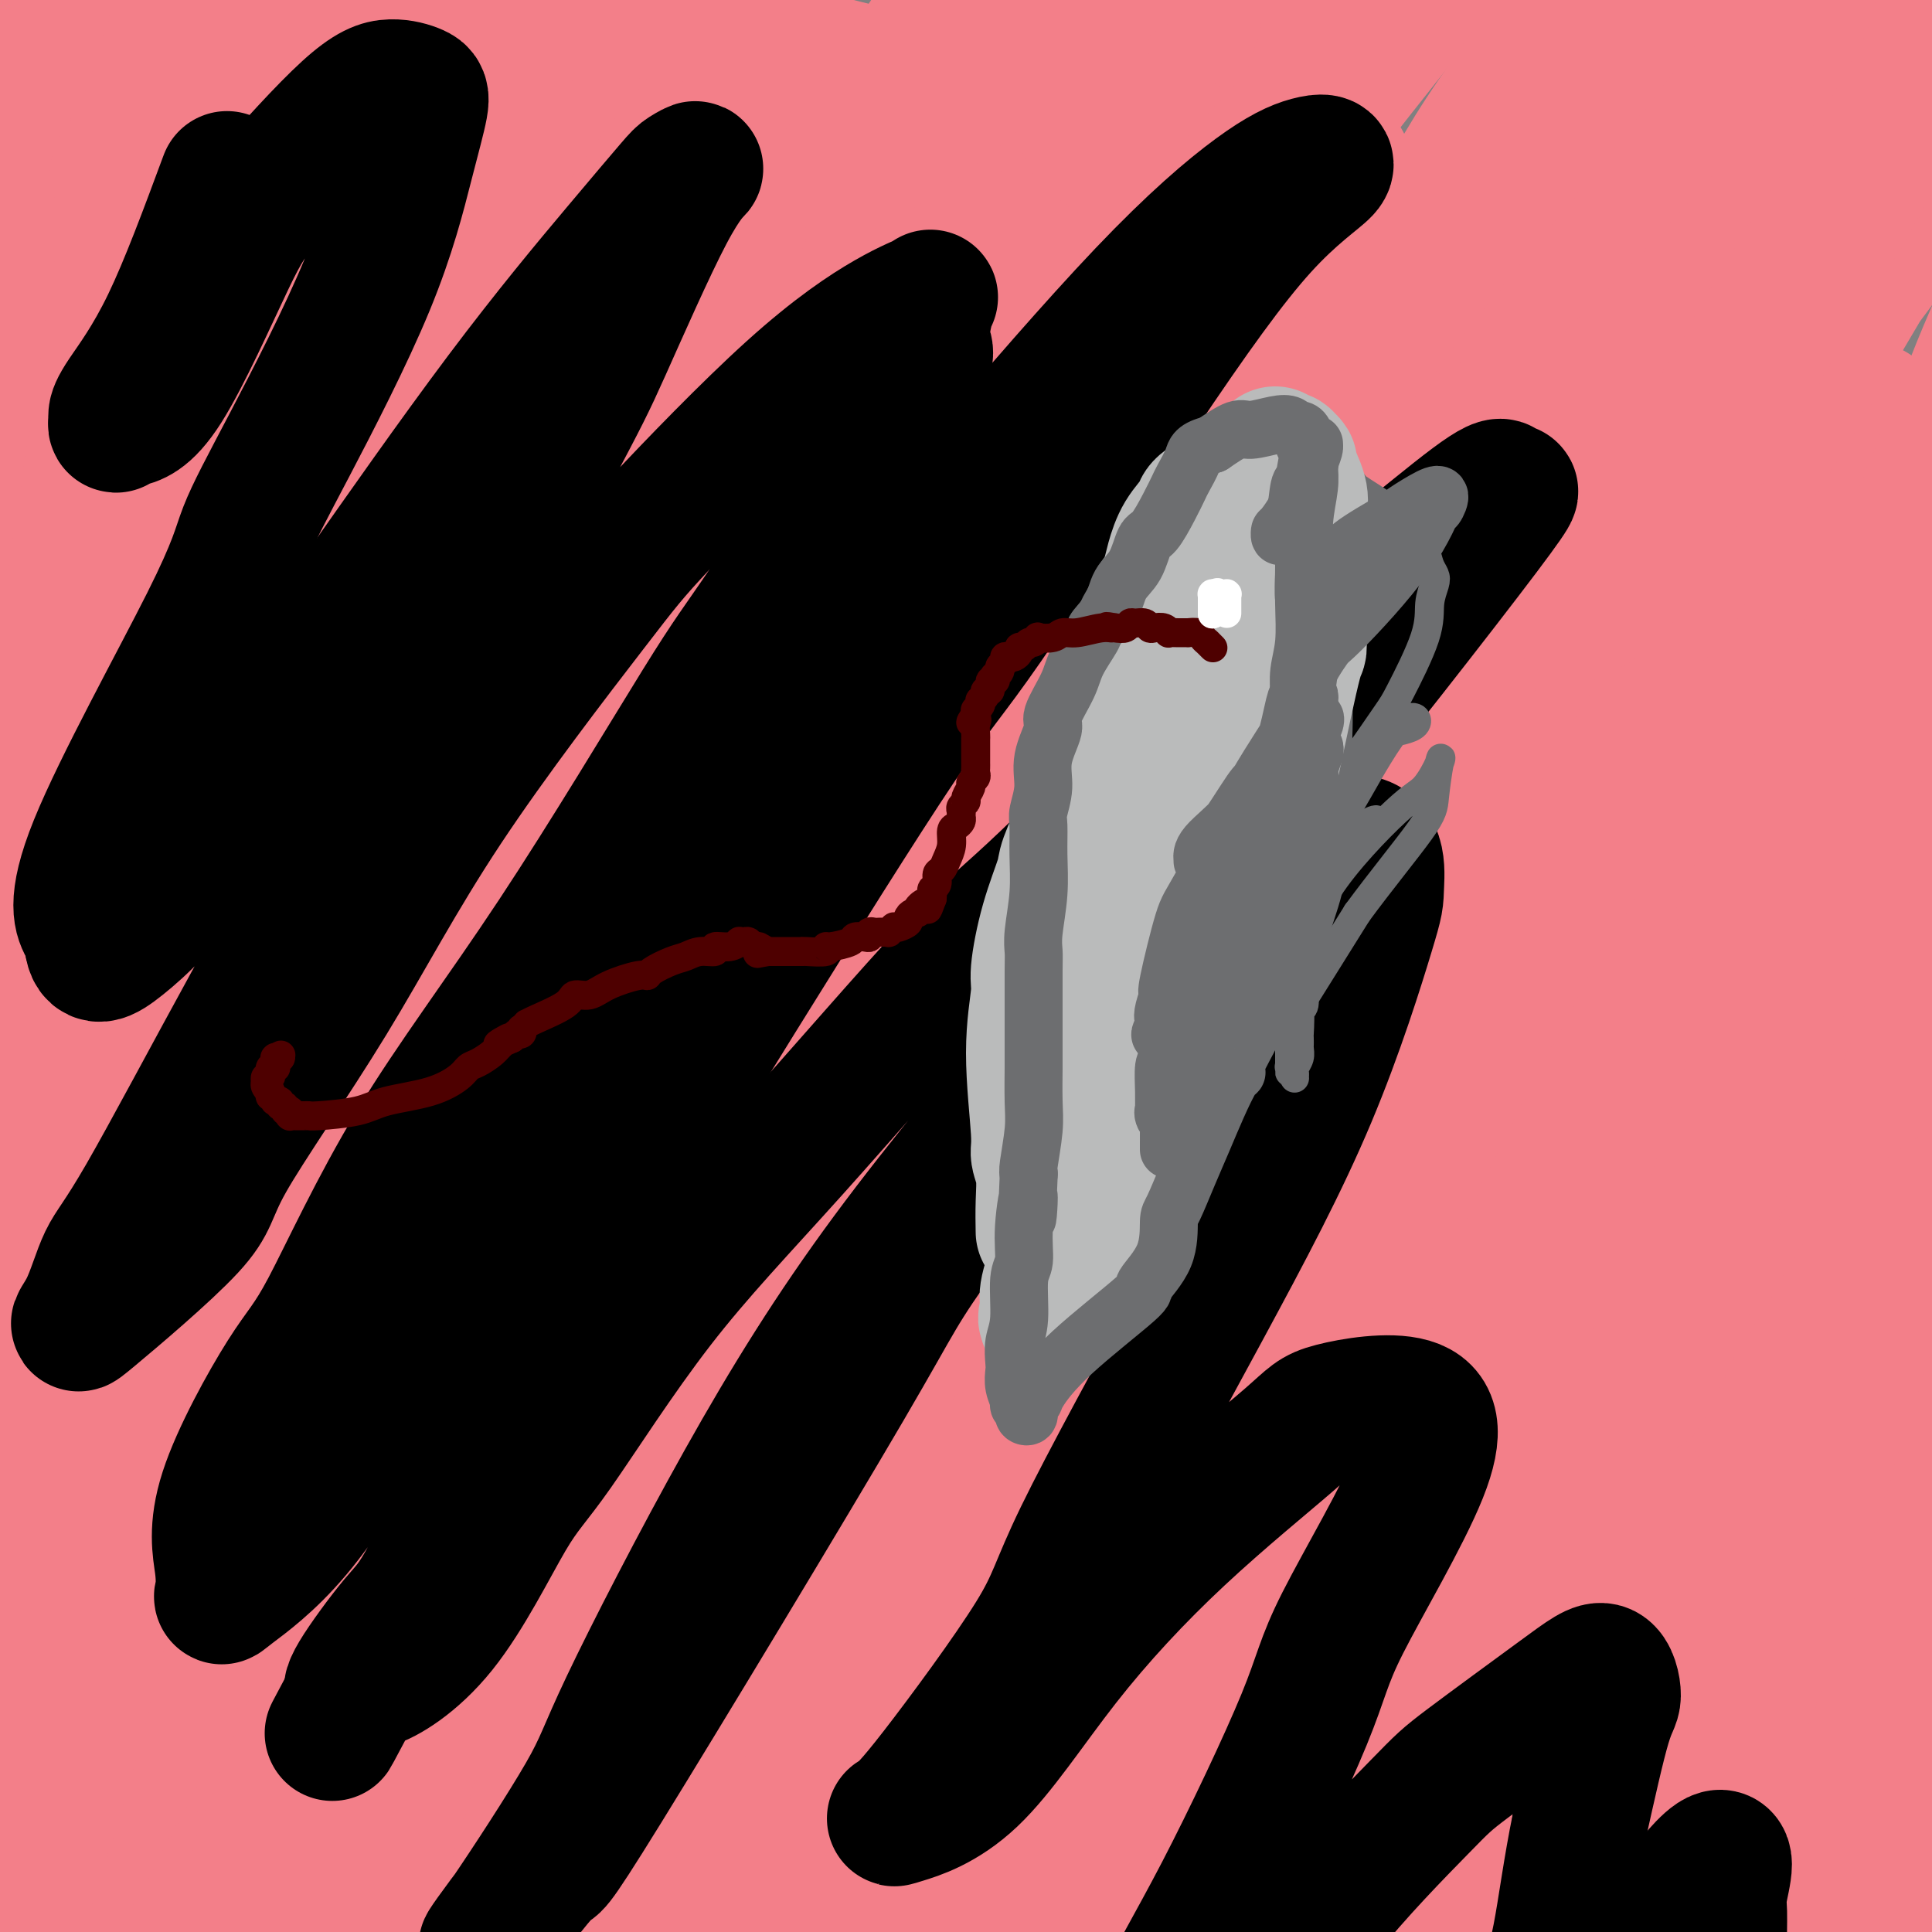 <svg viewBox='0 0 400 400' version='1.1' xmlns='http://www.w3.org/2000/svg' xmlns:xlink='http://www.w3.org/1999/xlink'><rect x="0" y="0" width="400" height="400" fill="#808080" stroke="none"/><g fill='none' stroke='#7C3805' stroke-width='12' stroke-linecap='round' stroke-linejoin='round'><path d='M401,392c-0.648,-3.074 -1.295,-6.149 -2,-8c-0.705,-1.851 -1.467,-2.479 -1,-8c0.467,-5.521 2.165,-15.934 3,-21c0.835,-5.066 0.809,-4.783 1,-7c0.191,-2.217 0.601,-6.934 1,-9c0.399,-2.066 0.787,-1.482 1,-2c0.213,-0.518 0.252,-2.139 0,-3c-0.252,-0.861 -0.796,-0.963 -1,-1c-0.204,-0.037 -0.069,-0.010 0,0c0.069,0.010 0.071,0.002 0,0c-0.071,-0.002 -0.215,0.003 0,0c0.215,-0.003 0.790,-0.015 1,0c0.210,0.015 0.056,0.056 0,0c-0.056,-0.056 -0.015,-0.211 0,0c0.015,0.211 0.004,0.788 0,1c-0.004,0.212 -0.001,0.061 0,0c0.001,-0.061 0.001,-0.030 0,0'/></g>
<g fill='none' stroke='#F37F89' stroke-width='28' stroke-linecap='round' stroke-linejoin='round'><path d='M73,9c-0.759,-0.293 -1.518,-0.586 -8,3c-6.482,3.586 -18.688,11.053 -26,16c-7.312,4.947 -9.730,7.376 -12,10c-2.270,2.624 -4.390,5.442 -8,10c-3.610,4.558 -8.709,10.855 -14,16c-5.291,5.145 -10.776,9.139 -13,11c-2.224,1.861 -1.189,1.589 -1,2c0.189,0.411 -0.468,1.505 0,0c0.468,-1.505 2.063,-5.607 4,-8c1.937,-2.393 4.218,-3.076 9,-10c4.782,-6.924 12.066,-20.091 19,-31c6.934,-10.909 13.520,-19.562 18,-27c4.480,-7.438 6.854,-13.661 8,-17c1.146,-3.339 1.062,-3.795 1,-4c-0.062,-0.205 -0.104,-0.161 -2,1c-1.896,1.161 -5.647,3.438 -11,9c-5.353,5.562 -12.310,14.410 -16,19c-3.690,4.590 -4.114,4.921 -9,11c-4.886,6.079 -14.235,17.905 -18,24c-3.765,6.095 -1.945,6.459 -6,11c-4.055,4.541 -13.984,13.260 -19,17c-5.016,3.740 -5.120,2.502 -5,2c0.120,-0.502 0.463,-0.268 4,-2c3.537,-1.732 10.267,-5.431 16,-12c5.733,-6.569 10.470,-16.007 17,-26c6.530,-9.993 14.855,-20.539 20,-27c5.145,-6.461 7.111,-8.835 10,-12c2.889,-3.165 6.701,-7.121 11,-12c4.299,-4.879 9.085,-10.680 11,-13c1.915,-2.320 0.957,-1.160 0,0'/><path d='M48,4c-12.179,19.149 -24.359,38.297 -37,59c-12.641,20.703 -25.745,42.960 -33,55c-7.255,12.040 -8.662,13.863 -11,20c-2.338,6.137 -5.607,16.586 -7,23c-1.393,6.414 -0.911,8.791 0,9c0.911,0.209 2.251,-1.750 3,-3c0.749,-1.250 0.906,-1.789 7,-9c6.094,-7.211 18.126,-21.093 28,-33c9.874,-11.907 17.590,-21.839 31,-36c13.410,-14.161 32.513,-32.550 42,-42c9.487,-9.450 9.357,-9.959 18,-16c8.643,-6.041 26.060,-17.613 36,-24c9.940,-6.387 12.404,-7.590 12,-4c-0.404,3.590 -3.676,11.972 -6,16c-2.324,4.028 -3.699,3.703 -11,13c-7.301,9.297 -20.528,28.217 -33,46c-12.472,17.783 -24.188,34.430 -37,54c-12.812,19.570 -26.720,42.063 -35,55c-8.280,12.937 -10.931,16.319 -15,24c-4.069,7.681 -9.557,19.660 -12,26c-2.443,6.340 -1.840,7.042 0,6c1.840,-1.042 4.916,-3.829 9,-9c4.084,-5.171 9.176,-12.725 12,-17c2.824,-4.275 3.380,-5.272 16,-22c12.620,-16.728 37.304,-49.187 58,-72c20.696,-22.813 37.403,-35.981 47,-44c9.597,-8.019 12.084,-10.890 21,-17c8.916,-6.110 24.262,-15.460 32,-19c7.738,-3.540 7.869,-1.270 8,1'/><path d='M191,44c-1.174,4.774 -8.107,16.210 -13,23c-4.893,6.790 -7.744,8.935 -17,21c-9.256,12.065 -24.916,34.049 -40,56c-15.084,21.951 -29.592,43.868 -44,68c-14.408,24.132 -28.717,50.479 -37,65c-8.283,14.521 -10.541,17.215 -14,25c-3.459,7.785 -8.119,20.661 -10,27c-1.881,6.339 -0.982,6.143 1,2c1.982,-4.143 5.048,-12.232 8,-18c2.952,-5.768 5.791,-9.216 13,-20c7.209,-10.784 18.788,-28.903 30,-47c11.212,-18.097 22.057,-36.171 38,-55c15.943,-18.829 36.984,-38.412 47,-48c10.016,-9.588 9.008,-9.183 18,-17c8.992,-7.817 27.984,-23.858 37,-32c9.016,-8.142 8.056,-8.386 9,-9c0.944,-0.614 3.790,-1.600 6,-2c2.210,-0.400 3.783,-0.215 -2,8c-5.783,8.215 -18.921,24.459 -24,31c-5.079,6.541 -2.098,3.378 -15,22c-12.902,18.622 -41.686,59.029 -55,78c-13.314,18.971 -11.159,16.504 -16,27c-4.841,10.496 -16.678,33.954 -23,45c-6.322,11.046 -7.130,9.682 -9,16c-1.870,6.318 -4.803,20.320 -6,27c-1.197,6.680 -0.660,6.039 0,6c0.660,-0.039 1.442,0.526 1,2c-0.442,1.474 -2.108,3.859 0,-2c2.108,-5.859 7.991,-19.962 12,-27c4.009,-7.038 6.146,-7.011 10,-14c3.854,-6.989 9.427,-20.995 15,-35'/><path d='M111,267c9.138,-17.283 12.983,-22.491 20,-33c7.017,-10.509 17.207,-26.320 23,-35c5.793,-8.680 7.190,-10.229 14,-20c6.810,-9.771 19.034,-27.766 29,-42c9.966,-14.234 17.674,-24.708 26,-34c8.326,-9.292 17.271,-17.401 21,-22c3.729,-4.599 2.242,-5.688 5,-9c2.758,-3.312 9.761,-8.845 15,-12c5.239,-3.155 8.713,-3.930 9,-4c0.287,-0.070 -2.615,0.565 -5,1c-2.385,0.435 -4.255,0.671 -9,6c-4.745,5.329 -12.367,15.751 -22,26c-9.633,10.249 -21.278,20.325 -36,39c-14.722,18.675 -32.523,45.948 -42,61c-9.477,15.052 -10.631,17.884 -25,40c-14.369,22.116 -41.953,63.516 -55,81c-13.047,17.484 -11.557,11.053 -23,32c-11.443,20.947 -35.819,69.271 -47,91c-11.181,21.729 -9.169,16.864 -10,17c-0.831,0.136 -4.506,5.272 -8,10c-3.494,4.728 -6.807,9.049 0,-5c6.807,-14.049 23.733,-46.468 32,-63c8.267,-16.532 7.875,-17.178 15,-31c7.125,-13.822 21.766,-40.821 38,-64c16.234,-23.179 34.062,-42.539 51,-62c16.938,-19.461 32.986,-39.022 43,-51c10.014,-11.978 13.993,-16.373 28,-31c14.007,-14.627 38.043,-39.488 51,-52c12.957,-12.512 14.835,-12.676 24,-19c9.165,-6.324 25.619,-18.807 36,-26c10.381,-7.193 14.691,-9.097 19,-11'/><path d='M328,45c12.880,-8.711 5.579,-2.489 -1,2c-6.579,4.489 -12.435,7.244 -23,17c-10.565,9.756 -25.840,26.512 -35,36c-9.160,9.488 -12.204,11.708 -24,24c-11.796,12.292 -32.345,34.655 -53,63c-20.655,28.345 -41.416,62.671 -52,82c-10.584,19.329 -10.992,23.659 -20,42c-9.008,18.341 -26.616,50.691 -37,74c-10.384,23.309 -13.545,37.576 -15,48c-1.455,10.424 -1.204,17.004 1,17c2.204,-0.004 6.362,-6.592 9,-11c2.638,-4.408 3.755,-6.637 12,-19c8.245,-12.363 23.619,-34.861 38,-57c14.381,-22.139 27.768,-43.918 45,-68c17.232,-24.082 38.309,-50.465 50,-65c11.691,-14.535 13.998,-17.221 26,-29c12.002,-11.779 33.701,-32.651 50,-49c16.299,-16.349 27.200,-28.175 33,-34c5.800,-5.825 6.499,-5.647 7,-6c0.501,-0.353 0.802,-1.235 -5,6c-5.802,7.235 -17.709,22.588 -33,38c-15.291,15.412 -33.968,30.883 -55,55c-21.032,24.117 -44.421,56.878 -58,75c-13.579,18.122 -17.347,21.604 -28,42c-10.653,20.396 -28.189,57.706 -38,77c-9.811,19.294 -11.896,20.573 -15,29c-3.104,8.427 -7.227,24.004 -9,30c-1.773,5.996 -1.197,2.411 1,-4c2.197,-6.411 6.015,-15.649 13,-30c6.985,-14.351 17.139,-33.815 29,-53c11.861,-19.185 25.431,-38.093 39,-57'/><path d='M180,320c8.203,-12.955 9.209,-16.844 19,-29c9.791,-12.156 28.366,-32.580 43,-47c14.634,-14.420 25.327,-22.835 33,-27c7.673,-4.165 12.325,-4.081 14,-4c1.675,0.081 0.372,0.157 -3,6c-3.372,5.843 -8.813,17.451 -17,30c-8.187,12.549 -19.118,26.038 -31,45c-11.882,18.962 -24.713,43.396 -32,57c-7.287,13.604 -9.031,16.379 -16,30c-6.969,13.621 -19.165,38.088 -26,55c-6.835,16.912 -8.309,26.269 -8,31c0.309,4.731 2.402,4.837 4,5c1.598,0.163 2.702,0.384 8,-7c5.298,-7.384 14.790,-22.373 25,-38c10.210,-15.627 21.137,-31.891 34,-49c12.863,-17.109 27.661,-35.061 36,-45c8.339,-9.939 10.218,-11.863 16,-17c5.782,-5.137 15.466,-13.488 20,-17c4.534,-3.512 3.918,-2.186 2,3c-1.918,5.186 -5.139,14.233 -9,21c-3.861,6.767 -8.363,11.256 -12,16c-3.637,4.744 -6.410,9.745 -12,20c-5.590,10.255 -13.998,25.765 -25,45c-11.002,19.235 -24.600,42.196 -30,52c-5.400,9.804 -2.603,6.452 -2,7c0.603,0.548 -0.990,4.995 1,1c1.990,-3.995 7.561,-16.432 11,-23c3.439,-6.568 4.747,-7.266 12,-19c7.253,-11.734 20.453,-34.505 27,-46c6.547,-11.495 6.442,-11.713 15,-22c8.558,-10.287 25.779,-30.644 43,-51'/><path d='M320,303c10.963,-13.174 9.369,-9.611 9,-9c-0.369,0.611 0.485,-1.732 1,2c0.515,3.732 0.690,13.539 -3,23c-3.690,9.461 -11.245,18.578 -18,31c-6.755,12.422 -12.709,28.150 -17,37c-4.291,8.850 -6.918,10.821 -11,18c-4.082,7.179 -9.618,19.566 -12,27c-2.382,7.434 -1.609,9.915 -1,10c0.609,0.085 1.056,-2.227 2,-4c0.944,-1.773 2.386,-3.005 7,-10c4.614,-6.995 12.400,-19.751 21,-33c8.600,-13.249 18.014,-26.991 29,-42c10.986,-15.009 23.545,-31.284 31,-40c7.455,-8.716 9.805,-9.875 15,-16c5.195,-6.125 13.234,-17.218 18,-22c4.766,-4.782 6.258,-3.252 4,0c-2.258,3.252 -8.268,8.228 -12,12c-3.732,3.772 -5.187,6.342 -14,18c-8.813,11.658 -24.983,32.406 -39,52c-14.017,19.594 -25.882,38.035 -37,56c-11.118,17.965 -21.490,35.453 -27,45c-5.510,9.547 -6.158,11.154 -9,13c-2.842,1.846 -7.877,3.933 -11,7c-3.123,3.067 -4.332,7.115 1,-5c5.332,-12.115 17.206,-40.394 23,-55c5.794,-14.606 5.509,-15.541 11,-30c5.491,-14.459 16.759,-42.444 27,-67c10.241,-24.556 19.456,-45.685 28,-68c8.544,-22.315 16.416,-45.816 21,-59c4.584,-13.184 5.881,-16.053 6,-24c0.119,-7.947 -0.941,-20.974 -2,-34'/><path d='M361,136c-3.038,-8.763 -9.634,-13.669 -25,-12c-15.366,1.669 -39.502,9.915 -53,15c-13.498,5.085 -16.359,7.009 -34,19c-17.641,11.991 -50.061,34.050 -79,57c-28.939,22.950 -54.397,46.792 -79,71c-24.603,24.208 -48.352,48.783 -61,62c-12.648,13.217 -14.194,15.076 -20,20c-5.806,4.924 -15.871,12.913 -21,14c-5.129,1.087 -5.323,-4.729 0,-21c5.323,-16.271 16.164,-42.996 22,-58c5.836,-15.004 6.667,-18.288 16,-36c9.333,-17.712 27.169,-49.854 44,-78c16.831,-28.146 32.656,-52.296 49,-75c16.344,-22.704 33.208,-43.963 43,-56c9.792,-12.037 12.513,-14.852 16,-18c3.487,-3.148 7.741,-6.628 8,-8c0.259,-1.372 -3.476,-0.635 -13,8c-9.524,8.635 -24.836,25.170 -35,37c-10.164,11.830 -15.181,18.955 -19,24c-3.819,5.045 -6.440,8.008 -20,28c-13.560,19.992 -38.058,57.012 -52,78c-13.942,20.988 -17.327,25.944 -20,29c-2.673,3.056 -4.634,4.214 -5,5c-0.366,0.786 0.863,1.202 5,-5c4.137,-6.202 11.183,-19.021 21,-37c9.817,-17.979 22.405,-41.117 30,-54c7.595,-12.883 10.198,-15.510 20,-28c9.802,-12.490 26.803,-34.843 41,-52c14.197,-17.157 25.592,-29.119 34,-37c8.408,-7.881 13.831,-11.680 16,-13c2.169,-1.320 1.085,-0.160 0,1'/><path d='M190,16c-0.836,1.535 -10.926,11.371 -22,26c-11.074,14.629 -23.133,34.050 -40,61c-16.867,26.950 -38.543,61.428 -51,80c-12.457,18.572 -15.694,21.236 -25,38c-9.306,16.764 -24.679,47.626 -36,69c-11.321,21.374 -18.588,33.259 -22,41c-3.412,7.741 -2.968,11.339 -3,13c-0.032,1.661 -0.541,1.384 3,-4c3.541,-5.384 11.130,-15.874 19,-31c7.870,-15.126 16.020,-34.886 28,-58c11.980,-23.114 27.789,-49.581 37,-64c9.211,-14.419 11.823,-16.790 22,-29c10.177,-12.210 27.919,-34.258 42,-48c14.081,-13.742 24.502,-19.177 31,-23c6.498,-3.823 9.072,-6.033 8,-1c-1.072,5.033 -5.789,17.309 -9,25c-3.211,7.691 -4.916,10.797 -12,24c-7.084,13.203 -19.549,36.503 -33,62c-13.451,25.497 -27.890,53.190 -41,79c-13.110,25.810 -24.892,49.736 -34,70c-9.108,20.264 -15.543,36.865 -20,48c-4.457,11.135 -6.935,16.805 -8,20c-1.065,3.195 -0.716,3.916 2,2c2.716,-1.916 7.799,-6.470 14,-18c6.201,-11.530 13.522,-30.035 22,-49c8.478,-18.965 18.115,-38.389 31,-61c12.885,-22.611 29.019,-48.410 38,-63c8.981,-14.590 10.809,-17.973 19,-30c8.191,-12.027 22.744,-32.700 32,-47c9.256,-14.300 13.216,-22.229 15,-26c1.784,-3.771 1.392,-3.386 1,-3'/><path d='M198,119c15.456,-26.103 1.596,-6.861 -9,7c-10.596,13.861 -17.926,22.340 -28,36c-10.074,13.660 -22.890,32.502 -39,61c-16.110,28.498 -35.513,66.652 -47,88c-11.487,21.348 -15.056,25.889 -25,47c-9.944,21.111 -26.262,58.792 -38,85c-11.738,26.208 -18.896,40.942 -22,49c-3.104,8.058 -2.154,9.439 -2,10c0.154,0.561 -0.487,0.301 1,-6c1.487,-6.301 5.101,-18.643 13,-39c7.899,-20.357 20.082,-48.728 27,-65c6.918,-16.272 8.569,-20.444 16,-37c7.431,-16.556 20.641,-45.497 32,-69c11.359,-23.503 20.868,-41.567 30,-58c9.132,-16.433 17.887,-31.234 22,-39c4.113,-7.766 3.582,-8.497 4,-11c0.418,-2.503 1.783,-6.777 0,-8c-1.783,-1.223 -6.713,0.604 -15,11c-8.287,10.396 -19.929,29.361 -27,40c-7.071,10.639 -9.569,12.952 -17,28c-7.431,15.048 -19.793,42.832 -30,68c-10.207,25.168 -18.260,47.721 -26,67c-7.740,19.279 -15.169,35.284 -19,43c-3.831,7.716 -4.064,7.143 -5,9c-0.936,1.857 -2.576,6.143 0,3c2.576,-3.143 9.369,-13.716 13,-20c3.631,-6.284 4.100,-8.278 8,-20c3.900,-11.722 11.231,-33.173 19,-53c7.769,-19.827 15.976,-38.030 24,-55c8.024,-16.970 15.864,-32.706 23,-45c7.136,-12.294 13.568,-21.147 20,-30'/><path d='M101,216c7.388,-12.969 4.359,-7.892 4,-7c-0.359,0.892 1.951,-2.403 0,-1c-1.951,1.403 -8.164,7.502 -17,22c-8.836,14.498 -20.295,37.394 -27,50c-6.705,12.606 -8.656,14.922 -15,29c-6.344,14.078 -17.082,39.918 -26,59c-8.918,19.082 -16.015,31.407 -21,39c-4.985,7.593 -7.859,10.456 -9,12c-1.141,1.544 -0.551,1.771 1,1c1.551,-0.771 4.061,-2.539 8,-9c3.939,-6.461 9.307,-17.616 16,-33c6.693,-15.384 14.712,-34.996 19,-46c4.288,-11.004 4.846,-13.398 10,-23c5.154,-9.602 14.903,-26.410 22,-39c7.097,-12.590 11.542,-20.961 14,-24c2.458,-3.039 2.929,-0.746 3,1c0.071,1.746 -0.259,2.945 -3,13c-2.741,10.055 -7.894,28.966 -14,48c-6.106,19.034 -13.164,38.191 -21,58c-7.836,19.809 -16.450,40.269 -21,52c-4.550,11.731 -5.038,14.733 -6,20c-0.962,5.267 -2.400,12.801 -3,18c-0.600,5.199 -0.363,8.064 1,2c1.363,-6.064 3.851,-21.059 6,-30c2.149,-8.941 3.959,-11.830 9,-23c5.041,-11.170 13.315,-30.623 21,-47c7.685,-16.377 14.783,-29.678 23,-40c8.217,-10.322 17.553,-17.664 22,-21c4.447,-3.336 4.005,-2.668 5,-1c0.995,1.668 3.427,4.334 1,13c-2.427,8.666 -9.714,23.333 -17,38'/><path d='M86,347c-6.272,15.392 -13.451,34.871 -18,46c-4.549,11.129 -6.468,13.908 -10,23c-3.532,9.092 -8.676,24.498 -12,34c-3.324,9.502 -4.827,13.100 -6,14c-1.173,0.900 -2.017,-0.897 -2,-2c0.017,-1.103 0.893,-1.512 2,-8c1.107,-6.488 2.445,-19.056 5,-33c2.555,-13.944 6.328,-29.264 12,-45c5.672,-15.736 13.243,-31.889 17,-41c3.757,-9.111 3.698,-11.180 7,-16c3.302,-4.820 9.963,-12.391 13,-16c3.037,-3.609 2.448,-3.256 -1,3c-3.448,6.256 -9.756,18.414 -13,26c-3.244,7.586 -3.424,10.598 -8,22c-4.576,11.402 -13.550,31.194 -20,48c-6.450,16.806 -10.378,30.627 -13,38c-2.622,7.373 -3.940,8.298 -7,11c-3.060,2.702 -7.863,7.182 -10,9c-2.137,1.818 -1.607,0.973 -2,1c-0.393,0.027 -1.710,0.925 -1,-12c0.710,-12.925 3.448,-39.672 5,-53c1.552,-13.328 1.920,-13.236 3,-22c1.080,-8.764 2.874,-26.386 4,-40c1.126,-13.614 1.583,-23.222 0,-29c-1.583,-5.778 -5.208,-7.725 -7,-9c-1.792,-1.275 -1.752,-1.876 -3,0c-1.248,1.876 -3.785,6.229 -8,13c-4.215,6.771 -10.109,15.959 -14,27c-3.891,11.041 -5.778,23.934 -7,32c-1.222,8.066 -1.778,11.305 -2,17c-0.222,5.695 -0.111,13.848 0,22'/><path d='M-10,407c-0.332,7.867 -0.163,8.033 2,7c2.163,-1.033 6.321,-3.267 9,-5c2.679,-1.733 3.879,-2.966 8,-10c4.121,-7.034 11.162,-19.868 18,-33c6.838,-13.132 13.473,-26.563 23,-44c9.527,-17.437 21.947,-38.879 29,-51c7.053,-12.121 8.740,-14.919 17,-28c8.260,-13.081 23.094,-36.443 36,-55c12.906,-18.557 23.884,-32.309 37,-48c13.116,-15.691 28.368,-33.321 37,-43c8.632,-9.679 10.643,-11.406 18,-18c7.357,-6.594 20.060,-18.056 29,-26c8.940,-7.944 14.118,-12.369 18,-15c3.882,-2.631 6.467,-3.466 7,-4c0.533,-0.534 -0.985,-0.767 -2,2c-1.015,2.767 -1.527,8.534 -6,17c-4.473,8.466 -12.907,19.630 -24,38c-11.093,18.370 -24.846,43.947 -32,57c-7.154,13.053 -7.711,13.581 -17,34c-9.289,20.419 -27.312,60.727 -36,80c-8.688,19.273 -8.043,17.509 -18,43c-9.957,25.491 -30.518,78.236 -39,101c-8.482,22.764 -4.885,15.545 -4,14c0.885,-1.545 -0.940,2.582 0,-3c0.940,-5.582 4.647,-20.875 12,-45c7.353,-24.125 18.352,-57.082 27,-80c8.648,-22.918 14.944,-35.796 18,-45c3.056,-9.204 2.871,-14.735 18,-47c15.129,-32.265 45.573,-91.264 68,-129c22.427,-37.736 36.836,-54.210 46,-66c9.164,-11.790 13.082,-18.895 17,-26'/><path d='M306,-21c14.228,-20.584 18.296,-26.045 21,-31c2.704,-4.955 4.042,-9.405 -1,-7c-5.042,2.405 -16.465,11.664 -23,17c-6.535,5.336 -8.182,6.750 -17,18c-8.818,11.250 -24.808,32.338 -42,56c-17.192,23.662 -35.587,49.900 -53,81c-17.413,31.100 -33.846,67.062 -43,87c-9.154,19.938 -11.030,23.854 -18,37c-6.970,13.146 -19.033,35.524 -25,48c-5.967,12.476 -5.836,15.049 -5,12c0.836,-3.049 2.378,-11.720 2,-14c-0.378,-2.280 -2.677,1.830 8,-22c10.677,-23.830 34.330,-75.600 45,-100c10.670,-24.400 8.357,-21.431 18,-38c9.643,-16.569 31.242,-52.677 43,-71c11.758,-18.323 13.675,-18.861 22,-30c8.325,-11.139 23.059,-32.878 33,-47c9.941,-14.122 15.089,-20.625 15,-22c-0.089,-1.375 -5.417,2.378 -8,4c-2.583,1.622 -2.422,1.112 -13,14c-10.578,12.888 -31.896,39.173 -42,50c-10.104,10.827 -8.994,6.197 -25,33c-16.006,26.803 -49.126,85.041 -65,112c-15.874,26.959 -14.501,22.640 -18,28c-3.499,5.360 -11.869,20.398 -16,28c-4.131,7.602 -4.022,7.768 -3,1c1.022,-6.768 2.956,-20.468 4,-29c1.044,-8.532 1.197,-11.895 5,-25c3.803,-13.105 11.255,-35.951 19,-56c7.745,-20.049 15.784,-37.300 22,-51c6.216,-13.700 10.608,-23.850 15,-34'/><path d='M161,28c6.220,-14.651 3.271,-8.777 2,-8c-1.271,0.777 -0.865,-3.542 -5,-3c-4.135,0.542 -12.812,5.944 -25,23c-12.188,17.056 -27.887,45.766 -37,63c-9.113,17.234 -11.640,22.993 -20,47c-8.360,24.007 -22.552,66.263 -33,102c-10.448,35.737 -17.152,64.955 -23,88c-5.848,23.045 -10.839,39.918 -14,49c-3.161,9.082 -4.492,10.375 -6,10c-1.508,-0.375 -3.194,-2.416 -4,-4c-0.806,-1.584 -0.734,-2.709 -1,-15c-0.266,-12.291 -0.871,-35.748 1,-62c1.871,-26.252 6.217,-55.300 11,-84c4.783,-28.700 10.002,-57.053 17,-83c6.998,-25.947 15.775,-49.488 24,-67c8.225,-17.512 15.896,-28.996 20,-35c4.104,-6.004 4.639,-6.530 6,-7c1.361,-0.470 3.547,-0.886 3,1c-0.547,1.886 -3.827,6.074 -9,21c-5.173,14.926 -12.237,40.588 -15,53c-2.763,12.412 -1.224,11.572 -5,27c-3.776,15.428 -12.868,47.125 -19,76c-6.132,28.875 -9.305,54.930 -14,73c-4.695,18.070 -10.912,28.157 -14,33c-3.088,4.843 -3.047,4.442 -4,3c-0.953,-1.442 -2.900,-3.924 -3,-15c-0.100,-11.076 1.647,-30.744 6,-58c4.353,-27.256 11.311,-62.100 15,-82c3.689,-19.900 4.109,-24.858 9,-44c4.891,-19.142 14.255,-52.469 22,-75c7.745,-22.531 13.873,-34.265 20,-46'/><path d='M66,9c5.271,-10.423 8.449,-13.481 10,-15c1.551,-1.519 1.477,-1.499 1,0c-0.477,1.499 -1.355,4.478 -5,13c-3.645,8.522 -10.057,22.587 -15,46c-4.943,23.413 -8.416,56.172 -10,75c-1.584,18.828 -1.280,23.723 -4,40c-2.720,16.277 -8.463,43.936 -13,61c-4.537,17.064 -7.866,23.534 -10,25c-2.134,1.466 -3.071,-2.071 -4,-4c-0.929,-1.929 -1.848,-2.250 -3,-13c-1.152,-10.750 -2.537,-31.929 -2,-54c0.537,-22.071 2.995,-45.035 7,-73c4.005,-27.965 9.558,-60.932 13,-79c3.442,-18.068 4.772,-21.236 9,-35c4.228,-13.764 11.354,-38.122 17,-53c5.646,-14.878 9.812,-20.274 11,-23c1.188,-2.726 -0.603,-2.783 -1,-3c-0.397,-0.217 0.599,-0.596 -2,5c-2.599,5.596 -8.793,17.167 -16,33c-7.207,15.833 -15.427,35.930 -25,61c-9.573,25.070 -20.500,55.115 -26,72c-5.500,16.885 -5.571,20.609 -11,34c-5.429,13.391 -16.214,36.448 -21,48c-4.786,11.552 -3.574,11.600 -4,11c-0.426,-0.600 -2.491,-1.849 -3,-4c-0.509,-2.151 0.539,-5.205 2,-17c1.461,-11.795 3.336,-32.332 8,-53c4.664,-20.668 12.116,-41.468 21,-62c8.884,-20.532 19.200,-40.797 25,-52c5.800,-11.203 7.086,-13.344 11,-17c3.914,-3.656 10.457,-8.828 17,-14'/><path d='M43,-38c3.956,-1.925 5.347,0.263 3,11c-2.347,10.737 -8.432,30.024 -12,41c-3.568,10.976 -4.617,13.640 -7,29c-2.383,15.360 -6.098,43.416 -10,67c-3.902,23.584 -7.989,42.694 -11,55c-3.011,12.306 -4.944,17.806 -6,21c-1.056,3.194 -1.233,4.080 0,2c1.233,-2.080 3.876,-7.126 6,-11c2.124,-3.874 3.729,-6.577 7,-19c3.271,-12.423 8.208,-34.565 14,-56c5.792,-21.435 12.440,-42.162 20,-62c7.560,-19.838 16.034,-38.788 22,-53c5.966,-14.212 9.426,-23.685 11,-30c1.574,-6.315 1.262,-9.472 1,-10c-0.262,-0.528 -0.475,1.574 -1,4c-0.525,2.426 -1.364,5.176 -4,9c-2.636,3.824 -7.069,8.722 -12,16c-4.931,7.278 -10.359,16.934 -13,22c-2.641,5.066 -2.494,5.540 -4,9c-1.506,3.460 -4.664,9.904 -9,15c-4.336,5.096 -9.850,8.844 -12,11c-2.150,2.156 -0.938,2.721 -1,3c-0.062,0.279 -1.399,0.272 0,0c1.399,-0.272 5.535,-0.810 9,-2c3.465,-1.190 6.259,-3.033 10,-6c3.741,-2.967 8.428,-7.057 12,-9c3.572,-1.943 6.029,-1.739 10,-3c3.971,-1.261 9.456,-3.988 14,-6c4.544,-2.012 8.146,-3.311 13,-4c4.854,-0.689 10.958,-0.768 14,-1c3.042,-0.232 3.021,-0.616 3,-1'/><path d='M110,4c5.037,-0.743 9.131,-1.601 13,-2c3.869,-0.399 7.513,-0.340 10,0c2.487,0.340 3.817,0.960 5,1c1.183,0.040 2.221,-0.500 5,0c2.779,0.500 7.301,2.039 10,3c2.699,0.961 3.574,1.345 5,2c1.426,0.655 3.402,1.580 4,2c0.598,0.420 -0.181,0.334 2,1c2.181,0.666 7.322,2.084 11,3c3.678,0.916 5.891,1.329 8,2c2.109,0.671 4.112,1.601 6,2c1.888,0.399 3.661,0.266 8,1c4.339,0.734 11.244,2.334 15,3c3.756,0.666 4.363,0.396 8,1c3.637,0.604 10.305,2.081 14,3c3.695,0.919 4.418,1.281 6,2c1.582,0.719 4.022,1.794 8,3c3.978,1.206 9.495,2.542 14,4c4.505,1.458 8.000,3.038 10,4c2.000,0.962 2.506,1.307 6,2c3.494,0.693 9.975,1.736 14,3c4.025,1.264 5.592,2.750 9,4c3.408,1.250 8.657,2.263 12,3c3.343,0.737 4.781,1.197 7,2c2.219,0.803 5.220,1.950 8,3c2.780,1.050 5.340,2.004 9,4c3.660,1.996 8.420,5.035 11,7c2.580,1.965 2.980,2.857 4,6c1.020,3.143 2.659,8.539 3,15c0.341,6.461 -0.617,13.989 -1,24c-0.383,10.011 -0.192,22.506 0,35'/><path d='M354,147c-0.074,11.728 0.240,11.547 -2,22c-2.240,10.453 -7.034,31.539 -12,51c-4.966,19.461 -10.105,37.295 -13,56c-2.895,18.705 -3.547,38.279 -4,49c-0.453,10.721 -0.708,12.587 -2,17c-1.292,4.413 -3.623,11.372 -4,15c-0.377,3.628 1.199,3.924 3,-3c1.801,-6.924 3.828,-21.067 4,-29c0.172,-7.933 -1.509,-9.655 1,-25c2.509,-15.345 9.209,-44.315 12,-58c2.791,-13.685 1.672,-12.087 9,-29c7.328,-16.913 23.102,-52.336 30,-68c6.898,-15.664 4.922,-11.567 6,-13c1.078,-1.433 5.212,-8.395 7,-11c1.788,-2.605 1.231,-0.852 -1,9c-2.231,9.852 -6.135,27.802 -9,38c-2.865,10.198 -4.691,12.644 -10,26c-5.309,13.356 -14.102,37.623 -22,60c-7.898,22.377 -14.901,42.863 -23,64c-8.099,21.137 -17.295,42.926 -22,55c-4.705,12.074 -4.920,14.433 -9,20c-4.080,5.567 -12.027,14.343 -17,18c-4.973,3.657 -6.973,2.196 -8,-6c-1.027,-8.196 -1.081,-23.127 -1,-32c0.081,-8.873 0.298,-11.688 1,-26c0.702,-14.312 1.891,-40.120 6,-64c4.109,-23.880 11.140,-45.833 20,-69c8.860,-23.167 19.550,-47.550 25,-61c5.450,-13.450 5.660,-15.967 11,-25c5.340,-9.033 15.812,-24.581 21,-32c5.188,-7.419 5.094,-6.710 5,-6'/><path d='M356,90c2.370,-2.891 -4.706,8.883 -9,16c-4.294,7.117 -5.808,9.577 -12,22c-6.192,12.423 -17.063,34.809 -27,57c-9.937,22.191 -18.940,44.188 -29,69c-10.060,24.812 -21.178,52.439 -27,68c-5.822,15.561 -6.349,19.055 -11,29c-4.651,9.945 -13.427,26.342 -19,36c-5.573,9.658 -7.944,12.577 -9,11c-1.056,-1.577 -0.799,-7.649 -1,-12c-0.201,-4.351 -0.862,-6.981 1,-18c1.862,-11.019 6.247,-30.429 13,-53c6.753,-22.571 15.875,-48.304 21,-63c5.125,-14.696 6.253,-18.355 13,-31c6.747,-12.645 19.112,-34.276 29,-49c9.888,-14.724 17.299,-22.541 21,-24c3.701,-1.459 3.690,3.441 4,5c0.310,1.559 0.940,-0.224 -5,13c-5.940,13.224 -18.449,41.456 -24,54c-5.551,12.544 -4.144,9.399 -15,34c-10.856,24.601 -33.974,76.947 -44,101c-10.026,24.053 -6.961,19.811 -10,26c-3.039,6.189 -12.183,22.808 -18,31c-5.817,8.192 -8.309,7.958 -8,4c0.309,-3.958 3.417,-11.640 6,-17c2.583,-5.360 4.640,-8.397 9,-21c4.360,-12.603 11.023,-34.771 19,-56c7.977,-21.229 17.267,-41.517 27,-60c9.733,-18.483 19.908,-35.160 26,-44c6.092,-8.840 8.102,-9.841 11,-12c2.898,-2.159 6.685,-5.474 7,-6c0.315,-0.526 -2.843,1.737 -6,4'/><path d='M289,204c-10.523,13.543 -33.830,45.402 -45,62c-11.170,16.598 -10.204,17.935 -18,34c-7.796,16.065 -24.353,46.859 -37,72c-12.647,25.141 -21.383,44.630 -27,58c-5.617,13.370 -8.113,20.622 -9,24c-0.887,3.378 -0.163,2.881 0,1c0.163,-1.881 -0.235,-5.145 2,-15c2.235,-9.855 7.101,-26.301 15,-46c7.899,-19.699 18.829,-42.651 25,-56c6.171,-13.349 7.581,-17.094 14,-29c6.419,-11.906 17.846,-31.973 25,-45c7.154,-13.027 10.035,-19.015 10,-20c-0.035,-0.985 -2.987,3.033 -5,6c-2.013,2.967 -3.086,4.881 -10,15c-6.914,10.119 -19.668,28.441 -31,48c-11.332,19.559 -21.244,40.355 -31,61c-9.756,20.645 -19.358,41.137 -25,52c-5.642,10.863 -7.324,12.095 -9,16c-1.676,3.905 -3.344,10.483 -5,13c-1.656,2.517 -3.299,0.971 0,-9c3.299,-9.971 11.541,-28.369 16,-39c4.459,-10.631 5.136,-13.496 11,-27c5.864,-13.504 16.914,-37.647 27,-58c10.086,-20.353 19.208,-36.917 28,-52c8.792,-15.083 17.255,-28.685 22,-36c4.745,-7.315 5.771,-8.341 7,-10c1.229,-1.659 2.661,-3.950 0,-2c-2.661,1.950 -9.414,8.141 -20,22c-10.586,13.859 -25.004,35.385 -33,48c-7.996,12.615 -9.570,16.319 -16,26c-6.430,9.681 -17.715,25.341 -29,41'/><path d='M141,359c-14.727,21.718 -12.543,18.514 -12,14c0.543,-4.514 -0.555,-10.336 0,-15c0.555,-4.664 2.762,-8.168 9,-22c6.238,-13.832 16.506,-37.992 28,-61c11.494,-23.008 24.215,-44.864 39,-68c14.785,-23.136 31.633,-47.553 41,-61c9.367,-13.447 11.254,-15.923 18,-24c6.746,-8.077 18.351,-21.756 25,-29c6.649,-7.244 8.343,-8.054 4,-1c-4.343,7.054 -14.723,21.971 -21,31c-6.277,9.029 -8.450,12.169 -17,27c-8.550,14.831 -23.476,41.353 -35,62c-11.524,20.647 -19.645,35.420 -25,46c-5.355,10.580 -7.944,16.966 -9,20c-1.056,3.034 -0.579,2.715 2,1c2.579,-1.715 7.262,-4.826 15,-17c7.738,-12.174 18.533,-33.411 24,-45c5.467,-11.589 5.606,-13.531 14,-29c8.394,-15.469 25.042,-44.467 33,-58c7.958,-13.533 7.227,-11.603 17,-26c9.773,-14.397 30.049,-45.122 39,-58c8.951,-12.878 6.578,-7.908 7,-8c0.422,-0.092 3.639,-5.245 3,-4c-0.639,1.245 -5.135,8.889 -8,13c-2.865,4.111 -4.099,4.690 -10,14c-5.901,9.310 -16.468,27.353 -28,46c-11.532,18.647 -24.029,37.900 -36,58c-11.971,20.100 -23.415,41.047 -33,58c-9.585,16.953 -17.311,29.910 -22,37c-4.689,7.090 -6.340,8.311 -6,7c0.340,-1.311 2.670,-5.156 5,-9'/><path d='M202,258c4.122,-8.164 11.928,-24.075 23,-43c11.072,-18.925 25.411,-40.863 42,-66c16.589,-25.137 35.427,-53.471 46,-69c10.573,-15.529 12.882,-18.253 22,-29c9.118,-10.747 25.047,-29.517 35,-40c9.953,-10.483 13.930,-12.679 14,-11c0.070,1.679 -3.767,7.234 -6,10c-2.233,2.766 -2.862,2.742 -11,15c-8.138,12.258 -23.784,36.799 -31,48c-7.216,11.201 -6.000,9.063 -17,31c-11.000,21.937 -34.214,67.948 -44,89c-9.786,21.052 -6.143,17.146 -8,20c-1.857,2.854 -9.215,12.470 -12,17c-2.785,4.530 -0.997,3.975 3,-5c3.997,-8.975 10.204,-26.371 14,-37c3.796,-10.629 5.181,-14.490 13,-29c7.819,-14.510 22.074,-39.667 35,-62c12.926,-22.333 24.525,-41.840 36,-59c11.475,-17.160 22.826,-31.972 29,-40c6.174,-8.028 7.171,-9.271 8,-11c0.829,-1.729 1.491,-3.942 0,-1c-1.491,2.942 -5.133,11.040 -17,30c-11.867,18.960 -31.957,48.781 -43,66c-11.043,17.219 -13.040,21.835 -23,44c-9.960,22.165 -27.885,61.879 -42,98c-14.115,36.121 -24.420,68.651 -30,87c-5.580,18.349 -6.434,22.519 -8,30c-1.566,7.481 -3.842,18.273 -3,22c0.842,3.727 4.804,0.388 12,-12c7.196,-12.388 17.628,-33.825 25,-49c7.372,-15.175 11.686,-24.087 16,-33'/><path d='M280,269c12.744,-24.808 24.105,-45.827 36,-67c11.895,-21.173 24.325,-42.500 36,-61c11.675,-18.500 22.594,-34.172 28,-43c5.406,-8.828 5.299,-10.813 6,-12c0.701,-1.187 2.209,-1.575 2,0c-0.209,1.575 -2.136,5.113 -10,20c-7.864,14.887 -21.667,41.121 -30,56c-8.333,14.879 -11.197,18.402 -20,37c-8.803,18.598 -23.547,52.272 -35,80c-11.453,27.728 -19.617,49.510 -25,63c-5.383,13.490 -7.984,18.689 -9,22c-1.016,3.311 -0.445,4.735 1,0c1.445,-4.735 3.764,-15.630 9,-33c5.236,-17.370 13.390,-41.217 24,-69c10.610,-27.783 23.676,-59.502 31,-77c7.324,-17.498 8.906,-20.774 17,-34c8.094,-13.226 22.702,-36.402 30,-47c7.298,-10.598 7.288,-8.618 9,-9c1.712,-0.382 5.147,-3.127 5,0c-0.147,3.127 -3.875,12.126 -10,28c-6.125,15.874 -14.646,38.622 -23,64c-8.354,25.378 -16.540,53.387 -24,82c-7.460,28.613 -14.192,57.831 -18,74c-3.808,16.169 -4.691,19.291 -6,29c-1.309,9.709 -3.044,26.007 -1,35c2.044,8.993 7.865,10.681 13,5c5.135,-5.681 9.583,-18.732 12,-26c2.417,-7.268 2.802,-8.752 8,-25c5.198,-16.248 15.207,-47.259 20,-63c4.793,-15.741 4.369,-16.212 12,-34c7.631,-17.788 23.315,-52.894 39,-88'/><path d='M407,176c9.966,-19.857 15.382,-25.498 18,-28c2.618,-2.502 2.437,-1.863 2,-2c-0.437,-0.137 -1.129,-1.050 -6,9c-4.871,10.050 -13.921,31.063 -19,43c-5.079,11.937 -6.186,14.799 -12,32c-5.814,17.201 -16.333,48.741 -26,79c-9.667,30.259 -18.482,59.237 -26,88c-7.518,28.763 -13.741,57.310 -17,73c-3.259,15.690 -3.555,18.521 -5,24c-1.445,5.479 -4.038,13.604 -4,14c0.038,0.396 2.709,-6.938 8,-25c5.291,-18.062 13.203,-46.853 18,-63c4.797,-16.147 6.478,-19.649 13,-37c6.522,-17.351 17.886,-48.552 28,-74c10.114,-25.448 18.980,-45.144 28,-62c9.020,-16.856 18.196,-30.873 23,-38c4.804,-7.127 5.238,-7.365 6,-8c0.762,-0.635 1.854,-1.669 -1,3c-2.854,4.669 -9.653,15.039 -18,33c-8.347,17.961 -18.243,43.512 -24,58c-5.757,14.488 -7.374,17.911 -13,33c-5.626,15.089 -15.260,41.844 -22,63c-6.740,21.156 -10.584,36.715 -14,47c-3.416,10.285 -6.403,15.298 -8,18c-1.597,2.702 -1.805,3.095 0,0c1.805,-3.095 5.623,-9.678 10,-22c4.377,-12.322 9.314,-30.382 19,-53c9.686,-22.618 24.122,-49.795 32,-65c7.878,-15.205 9.198,-18.440 18,-30c8.802,-11.560 25.086,-31.446 35,-42c9.914,-10.554 13.457,-11.777 17,-13'/><path d='M467,231c3.397,-1.647 3.391,0.734 -3,13c-6.391,12.266 -19.166,34.415 -26,47c-6.834,12.585 -7.728,15.605 -15,31c-7.272,15.395 -20.921,43.163 -32,68c-11.079,24.837 -19.587,46.742 -25,59c-5.413,12.258 -7.731,14.868 -10,20c-2.269,5.132 -4.490,12.784 -5,14c-0.510,1.216 0.691,-4.006 6,-21c5.309,-16.994 14.725,-45.759 20,-62c5.275,-16.241 6.410,-19.956 13,-36c6.590,-16.044 18.636,-44.416 28,-65c9.364,-20.584 16.045,-33.378 19,-40c2.955,-6.622 2.186,-7.071 2,-7c-0.186,0.071 0.213,0.663 -3,6c-3.213,5.337 -10.039,15.421 -19,34c-8.961,18.579 -20.058,45.655 -26,61c-5.942,15.345 -6.729,18.959 -12,35c-5.271,16.041 -15.027,44.510 -21,65c-5.973,20.490 -8.163,33.001 -9,41c-0.837,7.999 -0.320,11.485 1,8c1.320,-3.485 3.441,-13.940 5,-20c1.559,-6.060 2.554,-7.726 8,-26c5.446,-18.274 15.344,-53.157 19,-67c3.656,-13.843 1.069,-6.648 8,-30c6.931,-23.352 23.379,-77.252 32,-102c8.621,-24.748 9.414,-20.346 9,-25c-0.414,-4.654 -2.036,-18.366 -2,-26c0.036,-7.634 1.731,-9.191 -8,-3c-9.731,6.191 -30.889,20.128 -42,28c-11.111,7.872 -12.175,9.678 -20,23c-7.825,13.322 -22.413,38.161 -37,63'/><path d='M322,317c-12.527,21.878 -25.345,45.072 -35,63c-9.655,17.928 -16.149,30.589 -19,37c-2.851,6.411 -2.060,6.572 -2,5c0.060,-1.572 -0.610,-4.876 2,-17c2.610,-12.124 8.501,-33.066 17,-59c8.499,-25.934 19.604,-56.858 26,-74c6.396,-17.142 8.081,-20.501 14,-32c5.919,-11.499 16.072,-31.136 22,-41c5.928,-9.864 7.630,-9.953 7,-8c-0.630,1.953 -3.594,5.950 -6,8c-2.406,2.050 -4.256,2.155 -9,16c-4.744,13.845 -12.382,41.430 -16,54c-3.618,12.570 -3.215,10.127 -8,32c-4.785,21.873 -14.758,68.064 -19,89c-4.242,20.936 -2.752,16.618 -2,18c0.752,1.382 0.765,8.464 1,10c0.235,1.536 0.692,-2.473 6,-18c5.308,-15.527 15.467,-42.573 21,-58c5.533,-15.427 6.439,-19.235 13,-38c6.561,-18.765 18.775,-52.487 30,-81c11.225,-28.513 21.460,-51.816 33,-76c11.540,-24.184 24.384,-49.250 31,-63c6.616,-13.750 7.003,-16.186 11,-23c3.997,-6.814 11.604,-18.006 15,-24c3.396,-5.994 2.581,-6.788 -1,-2c-3.581,4.788 -9.929,15.160 -14,22c-4.071,6.840 -5.864,10.148 -13,25c-7.136,14.852 -19.614,41.249 -31,67c-11.386,25.751 -21.681,50.856 -30,72c-8.319,21.144 -14.663,38.327 -18,47c-3.337,8.673 -3.669,8.837 -4,9'/><path d='M344,277c-7.768,20.204 -1.189,6.715 3,-4c4.189,-10.715 5.988,-18.657 12,-38c6.012,-19.343 16.236,-50.086 22,-67c5.764,-16.914 7.067,-19.999 13,-36c5.933,-16.001 16.497,-44.919 25,-65c8.503,-20.081 14.947,-31.324 18,-38c3.053,-6.676 2.717,-8.784 3,-10c0.283,-1.216 1.187,-1.540 -1,2c-2.187,3.540 -7.464,10.943 -13,23c-5.536,12.057 -11.329,28.766 -19,47c-7.671,18.234 -17.218,37.991 -22,49c-4.782,11.009 -4.799,13.268 -8,20c-3.201,6.732 -9.585,17.936 -13,24c-3.415,6.064 -3.861,6.989 -1,2c2.861,-4.989 9.028,-15.891 12,-22c2.972,-6.109 2.749,-7.424 8,-21c5.251,-13.576 15.977,-39.413 21,-52c5.023,-12.587 4.342,-11.923 11,-27c6.658,-15.077 20.654,-45.896 26,-59c5.346,-13.104 2.041,-8.495 2,-9c-0.041,-0.505 3.181,-6.124 -2,-2c-5.181,4.124 -18.765,17.991 -26,26c-7.235,8.009 -8.121,10.161 -16,21c-7.879,10.839 -22.750,30.366 -33,45c-10.250,14.634 -15.878,24.373 -19,31c-3.122,6.627 -3.739,10.140 -2,8c1.739,-2.140 5.833,-9.932 9,-15c3.167,-5.068 5.405,-7.410 12,-18c6.595,-10.590 17.545,-29.428 28,-47c10.455,-17.572 20.416,-33.878 28,-46c7.584,-12.122 12.792,-20.061 18,-28'/><path d='M440,-29c14.974,-24.914 4.908,-10.198 1,-5c-3.908,5.198 -1.658,0.878 -6,5c-4.342,4.122 -15.276,16.688 -28,34c-12.724,17.312 -27.238,39.372 -35,52c-7.762,12.628 -8.773,15.825 -15,26c-6.227,10.175 -17.671,27.329 -24,36c-6.329,8.671 -7.543,8.859 -6,8c1.543,-0.859 5.842,-2.765 13,-13c7.158,-10.235 17.175,-28.798 23,-39c5.825,-10.202 7.457,-12.042 14,-23c6.543,-10.958 17.998,-31.035 26,-47c8.002,-15.965 12.550,-27.817 15,-34c2.450,-6.183 2.800,-6.698 2,-8c-0.800,-1.302 -2.751,-3.391 -8,-1c-5.249,2.391 -13.797,9.263 -25,20c-11.203,10.737 -25.062,25.338 -33,34c-7.938,8.662 -9.955,11.385 -16,18c-6.045,6.615 -16.118,17.120 -22,23c-5.882,5.880 -7.574,7.133 -6,5c1.574,-2.133 6.416,-7.653 9,-11c2.584,-3.347 2.912,-4.520 9,-13c6.088,-8.480 17.936,-24.267 24,-33c6.064,-8.733 6.345,-10.411 11,-16c4.655,-5.589 13.686,-15.088 17,-19c3.314,-3.912 0.911,-2.238 -3,1c-3.911,3.238 -9.330,8.039 -17,16c-7.670,7.961 -17.591,19.081 -29,32c-11.409,12.919 -24.305,27.638 -32,36c-7.695,8.362 -10.187,10.367 -15,16c-4.813,5.633 -11.947,14.895 -15,19c-3.053,4.105 -2.027,3.052 -1,2'/><path d='M268,92c-14.719,15.761 2.985,-5.336 11,-15c8.015,-9.664 6.342,-7.895 12,-15c5.658,-7.105 18.649,-23.084 29,-36c10.351,-12.916 18.063,-22.770 24,-30c5.937,-7.230 10.098,-11.838 12,-15c1.902,-3.162 1.545,-4.880 1,-5c-0.545,-0.120 -1.279,1.358 -5,5c-3.721,3.642 -10.429,9.447 -18,18c-7.571,8.553 -16.005,19.855 -21,26c-4.995,6.145 -6.551,7.133 -10,12c-3.449,4.867 -8.790,13.611 -12,18c-3.210,4.389 -4.288,4.422 -5,5c-0.712,0.578 -1.056,1.700 0,1c1.056,-0.700 3.514,-3.221 7,-9c3.486,-5.779 8.002,-14.816 14,-24c5.998,-9.184 13.478,-18.515 18,-27c4.522,-8.485 6.085,-16.124 7,-20c0.915,-3.876 1.182,-3.988 0,-5c-1.182,-1.012 -3.813,-2.926 -9,-1c-5.187,1.926 -12.932,7.690 -22,16c-9.068,8.310 -19.461,19.167 -25,25c-5.539,5.833 -6.225,6.643 -11,12c-4.775,5.357 -13.639,15.260 -18,20c-4.361,4.740 -4.220,4.318 -4,5c0.220,0.682 0.518,2.467 1,3c0.482,0.533 1.148,-0.187 5,-4c3.852,-3.813 10.891,-10.721 16,-19c5.109,-8.279 8.287,-17.931 10,-26c1.713,-8.069 1.961,-14.557 2,-18c0.039,-3.443 -0.132,-3.841 -2,-5c-1.868,-1.159 -5.434,-3.080 -9,-5'/><path d='M266,-21c-5.035,-0.949 -12.122,1.679 -21,7c-8.878,5.321 -19.548,13.336 -26,18c-6.452,4.664 -8.686,5.979 -14,10c-5.314,4.021 -13.706,10.749 -20,15c-6.294,4.251 -10.488,6.026 -11,6c-0.512,-0.026 2.660,-1.854 4,-3c1.340,-1.146 0.848,-1.610 3,-6c2.152,-4.390 6.947,-12.705 13,-21c6.053,-8.295 13.363,-16.571 18,-23c4.637,-6.429 6.602,-11.010 8,-14c1.398,-2.990 2.228,-4.390 3,-5c0.772,-0.610 1.486,-0.429 2,0c0.514,0.429 0.830,1.106 1,5c0.170,3.894 0.196,11.004 0,16c-0.196,4.996 -0.615,7.876 -1,10c-0.385,2.124 -0.737,3.491 -1,9c-0.263,5.509 -0.438,15.161 0,20c0.438,4.839 1.489,4.864 2,5c0.511,0.136 0.484,0.383 1,1c0.516,0.617 1.576,1.605 2,2c0.424,0.395 0.212,0.198 0,0'/></g>
<g fill='none' stroke='#000000' stroke-width='28' stroke-linecap='round' stroke-linejoin='round'><path d='M47,37c-4.114,11.097 -8.227,22.193 -12,30c-3.773,7.807 -7.204,12.323 -9,15c-1.796,2.677 -1.955,3.513 -2,4c-0.045,0.487 0.024,0.624 0,1c-0.024,0.376 -0.141,0.990 0,1c0.141,0.010 0.542,-0.585 2,-1c1.458,-0.415 3.974,-0.652 8,-7c4.026,-6.348 9.562,-18.809 13,-26c3.438,-7.191 4.780,-9.114 9,-14c4.220,-4.886 11.320,-12.735 16,-17c4.680,-4.265 6.940,-4.945 9,-5c2.060,-0.055 3.919,0.516 5,1c1.081,0.484 1.383,0.881 1,3c-0.383,2.119 -1.451,5.959 -3,12c-1.549,6.041 -3.578,14.282 -8,25c-4.422,10.718 -11.237,23.911 -16,33c-4.763,9.089 -7.472,14.074 -9,18c-1.528,3.926 -1.873,6.795 -8,19c-6.127,12.205 -18.034,33.748 -23,46c-4.966,12.252 -2.990,15.215 -2,17c0.990,1.785 0.995,2.393 1,3'/><path d='M19,195c0.483,3.728 2.192,3.048 6,0c3.808,-3.048 9.715,-8.463 17,-19c7.285,-10.537 15.948,-26.196 21,-35c5.052,-8.804 6.493,-10.754 13,-20c6.507,-9.246 18.080,-25.790 28,-39c9.920,-13.210 18.188,-23.086 24,-30c5.812,-6.914 9.167,-10.865 11,-13c1.833,-2.135 2.145,-2.455 3,-3c0.855,-0.545 2.254,-1.316 2,-1c-0.254,0.316 -2.162,1.720 -6,9c-3.838,7.280 -9.607,20.435 -13,28c-3.393,7.565 -4.410,9.540 -11,22c-6.590,12.460 -18.754,35.406 -30,56c-11.246,20.594 -21.575,38.837 -31,56c-9.425,17.163 -17.946,33.246 -23,42c-5.054,8.754 -6.642,10.179 -8,13c-1.358,2.821 -2.487,7.037 -4,10c-1.513,2.963 -3.409,4.673 1,1c4.409,-3.673 15.123,-12.729 20,-18c4.877,-5.271 3.917,-6.757 8,-14c4.083,-7.243 13.209,-20.241 21,-33c7.791,-12.759 14.248,-25.277 24,-40c9.752,-14.723 22.799,-31.650 30,-41c7.201,-9.350 8.554,-11.122 15,-18c6.446,-6.878 17.983,-18.861 27,-27c9.017,-8.139 15.512,-12.432 20,-15c4.488,-2.568 6.968,-3.409 8,-4c1.032,-0.591 0.617,-0.932 0,1c-0.617,1.932 -1.435,6.135 -1,8c0.435,1.865 2.124,1.390 -3,10c-5.124,8.610 -17.062,26.305 -29,44'/><path d='M159,125c-6.237,9.211 -7.328,10.239 -14,21c-6.672,10.761 -18.924,31.254 -30,48c-11.076,16.746 -20.974,29.745 -29,43c-8.026,13.255 -14.178,26.767 -18,34c-3.822,7.233 -5.313,8.186 -9,14c-3.687,5.814 -9.569,16.489 -12,24c-2.431,7.511 -1.410,11.859 -1,15c0.410,3.141 0.209,5.074 0,6c-0.209,0.926 -0.425,0.845 2,-1c2.425,-1.845 7.492,-5.453 13,-12c5.508,-6.547 11.459,-16.034 20,-30c8.541,-13.966 19.674,-32.413 26,-43c6.326,-10.587 7.847,-13.316 15,-25c7.153,-11.684 19.939,-32.323 33,-52c13.061,-19.677 26.396,-38.394 34,-49c7.604,-10.606 9.475,-13.103 17,-22c7.525,-8.897 20.703,-24.193 31,-35c10.297,-10.807 17.715,-17.125 23,-21c5.285,-3.875 8.439,-5.308 11,-6c2.561,-0.692 4.528,-0.644 3,1c-1.528,1.644 -6.552,4.885 -13,12c-6.448,7.115 -14.322,18.105 -25,34c-10.678,15.895 -24.162,36.694 -32,48c-7.838,11.306 -10.032,13.119 -18,25c-7.968,11.881 -21.712,33.829 -33,52c-11.288,18.171 -20.122,32.563 -28,47c-7.878,14.437 -14.802,28.918 -21,42c-6.198,13.082 -11.672,24.764 -15,31c-3.328,6.236 -4.511,7.025 -7,10c-2.489,2.975 -6.282,8.136 -8,11c-1.718,2.864 -1.359,3.432 -1,4'/><path d='M73,351c-8.114,15.255 -2.398,4.393 0,0c2.398,-4.393 1.479,-2.317 4,-3c2.521,-0.683 8.484,-4.124 14,-11c5.516,-6.876 10.587,-17.188 14,-23c3.413,-5.812 5.169,-7.125 10,-14c4.831,-6.875 12.736,-19.313 21,-30c8.264,-10.687 16.885,-19.624 28,-32c11.115,-12.376 24.723,-28.191 33,-37c8.277,-8.809 11.222,-10.613 20,-19c8.778,-8.387 23.389,-23.358 36,-35c12.611,-11.642 23.220,-19.956 32,-27c8.780,-7.044 15.729,-12.820 20,-16c4.271,-3.180 5.862,-3.764 6,-3c0.138,0.764 -1.179,2.877 0,2c1.179,-0.877 4.852,-4.745 -4,7c-8.852,11.745 -30.228,39.102 -41,52c-10.772,12.898 -10.938,11.336 -23,27c-12.062,15.664 -36.019,48.553 -47,64c-10.981,15.447 -8.987,13.452 -21,34c-12.013,20.548 -38.032,63.639 -50,83c-11.968,19.361 -9.886,14.993 -12,17c-2.114,2.007 -8.425,10.388 -11,14c-2.575,3.612 -1.415,2.454 3,-4c4.415,-6.454 12.084,-18.203 16,-25c3.916,-6.797 4.078,-8.642 9,-19c4.922,-10.358 14.605,-29.228 24,-46c9.395,-16.772 18.504,-31.444 30,-47c11.496,-15.556 25.380,-31.994 33,-41c7.620,-9.006 8.974,-10.578 16,-16c7.026,-5.422 19.722,-14.692 28,-20c8.278,-5.308 12.139,-6.654 16,-8'/><path d='M277,175c8.613,-2.715 8.147,4.498 8,8c-0.147,3.502 0.027,3.294 -2,10c-2.027,6.706 -6.253,20.327 -12,34c-5.747,13.673 -13.013,27.397 -22,44c-8.987,16.603 -19.693,36.084 -25,47c-5.307,10.916 -5.216,13.267 -10,21c-4.784,7.733 -14.445,20.847 -20,28c-5.555,7.153 -7.004,8.343 -8,9c-0.996,0.657 -1.539,0.780 1,0c2.539,-0.780 8.159,-2.462 14,-8c5.841,-5.538 11.903,-14.930 19,-24c7.097,-9.070 15.230,-17.817 24,-26c8.770,-8.183 18.179,-15.801 23,-20c4.821,-4.199 5.056,-4.977 9,-6c3.944,-1.023 11.597,-2.290 16,-1c4.403,1.290 5.557,5.137 2,14c-3.557,8.863 -11.823,22.743 -16,31c-4.177,8.257 -4.263,10.891 -8,20c-3.737,9.109 -11.124,24.692 -17,36c-5.876,11.308 -10.242,18.342 -12,23c-1.758,4.658 -0.910,6.941 -1,8c-0.090,1.059 -1.118,0.894 2,0c3.118,-0.894 10.383,-2.517 16,-7c5.617,-4.483 9.584,-11.826 16,-20c6.416,-8.174 15.279,-17.178 20,-22c4.721,-4.822 5.300,-5.461 10,-9c4.700,-3.539 13.522,-9.979 19,-14c5.478,-4.021 7.613,-5.624 9,-5c1.387,0.624 2.027,3.476 2,5c-0.027,1.524 -0.722,1.721 -2,6c-1.278,4.279 -3.139,12.639 -5,21'/><path d='M327,378c-1.819,8.760 -2.866,17.162 -4,23c-1.134,5.838 -2.354,9.114 -3,11c-0.646,1.886 -0.719,2.383 0,3c0.719,0.617 2.230,1.356 3,0c0.770,-1.356 0.800,-4.806 5,-9c4.200,-4.194 12.572,-9.132 17,-12c4.428,-2.868 4.914,-3.668 6,-5c1.086,-1.332 2.774,-3.198 4,-4c1.226,-0.802 1.991,-0.542 2,1c0.009,1.542 -0.736,4.364 -1,6c-0.264,1.636 -0.046,2.085 0,4c0.046,1.915 -0.080,5.297 0,8c0.080,2.703 0.368,4.728 1,6c0.632,1.272 1.609,1.792 2,2c0.391,0.208 0.195,0.104 0,0'/></g>
<g fill='none' stroke='#BABBBB' stroke-width='20' stroke-linecap='round' stroke-linejoin='round'><path d='M215,258c0.028,-2.095 0.056,-4.189 0,-6c-0.056,-1.811 -0.195,-3.337 0,-6c0.195,-2.663 0.725,-6.463 1,-9c0.275,-2.537 0.297,-3.810 1,-7c0.703,-3.190 2.088,-8.299 3,-12c0.912,-3.701 1.353,-5.996 2,-9c0.647,-3.004 1.501,-6.716 2,-9c0.499,-2.284 0.644,-3.140 1,-5c0.356,-1.860 0.924,-4.726 2,-9c1.076,-4.274 2.659,-9.958 4,-14c1.341,-4.042 2.439,-6.444 3,-8c0.561,-1.556 0.584,-2.266 1,-4c0.416,-1.734 1.225,-4.493 2,-7c0.775,-2.507 1.515,-4.764 2,-6c0.485,-1.236 0.713,-1.451 1,-3c0.287,-1.549 0.633,-4.431 1,-8c0.367,-3.569 0.757,-7.825 1,-10c0.243,-2.175 0.340,-2.268 1,-4c0.660,-1.732 1.882,-5.102 3,-8c1.118,-2.898 2.131,-5.323 3,-7c0.869,-1.677 1.594,-2.604 2,-3c0.406,-0.396 0.494,-0.260 1,-1c0.506,-0.740 1.430,-2.354 2,-3c0.570,-0.646 0.785,-0.323 1,0'/><path d='M255,100c1.792,-3.419 0.273,-0.968 0,0c-0.273,0.968 0.700,0.452 1,0c0.300,-0.452 -0.075,-0.839 0,-1c0.075,-0.161 0.598,-0.095 1,0c0.402,0.095 0.681,0.221 1,0c0.319,-0.221 0.677,-0.787 1,-1c0.323,-0.213 0.613,-0.071 1,0c0.387,0.071 0.873,0.070 1,0c0.127,-0.070 -0.106,-0.211 0,0c0.106,0.211 0.549,0.773 1,1c0.451,0.227 0.910,0.117 1,0c0.090,-0.117 -0.187,-0.242 0,0c0.187,0.242 0.839,0.853 1,1c0.161,0.147 -0.168,-0.168 0,0c0.168,0.168 0.832,0.819 1,1c0.168,0.181 -0.161,-0.108 0,0c0.161,0.108 0.813,0.613 1,1c0.187,0.387 -0.091,0.657 0,1c0.091,0.343 0.550,0.759 1,2c0.450,1.241 0.891,3.307 1,4c0.109,0.693 -0.115,0.012 0,1c0.115,0.988 0.568,3.645 1,6c0.432,2.355 0.844,4.410 1,6c0.156,1.590 0.056,2.716 0,4c-0.056,1.284 -0.068,2.726 0,5c0.068,2.274 0.215,5.380 0,8c-0.215,2.620 -0.792,4.755 -1,6c-0.208,1.245 -0.045,1.602 0,3c0.045,1.398 -0.026,3.838 0,6c0.026,2.162 0.150,4.046 0,7c-0.150,2.954 -0.575,6.977 -1,11'/><path d='M268,172c0.142,9.976 0.497,3.415 0,3c-0.497,-0.415 -1.846,5.315 -3,9c-1.154,3.685 -2.114,5.325 -4,8c-1.886,2.675 -4.698,6.383 -6,8c-1.302,1.617 -1.094,1.142 -3,4c-1.906,2.858 -5.928,9.050 -8,13c-2.072,3.950 -2.196,5.657 -3,9c-0.804,3.343 -2.288,8.321 -3,11c-0.712,2.679 -0.653,3.060 -2,5c-1.347,1.940 -4.101,5.441 -7,8c-2.899,2.559 -5.943,4.177 -8,6c-2.057,1.823 -3.125,3.850 -4,5c-0.875,1.150 -1.555,1.422 -2,3c-0.445,1.578 -0.655,4.462 -1,6c-0.345,1.538 -0.824,1.732 -1,2c-0.176,0.268 -0.047,0.611 0,1c0.047,0.389 0.013,0.822 0,1c-0.013,0.178 -0.003,0.099 0,0c0.003,-0.099 0.001,-0.219 0,0c-0.001,0.219 -0.000,0.777 0,1c0.000,0.223 0.000,0.112 0,0'/></g>
<g fill='none' stroke='#BABBBB' stroke-width='12' stroke-linecap='round' stroke-linejoin='round'><path d='M242,148c1.755,0.678 3.510,1.355 5,2c1.490,0.645 2.717,1.257 4,2c1.283,0.743 2.624,1.616 4,2c1.376,0.384 2.788,0.278 4,0c1.212,-0.278 2.223,-0.729 3,-1c0.777,-0.271 1.319,-0.364 2,-1c0.681,-0.636 1.502,-1.817 2,-3c0.498,-1.183 0.673,-2.368 1,-3c0.327,-0.632 0.806,-0.712 1,-1c0.194,-0.288 0.105,-0.782 0,-1c-0.105,-0.218 -0.224,-0.158 0,-1c0.224,-0.842 0.792,-2.587 1,-4c0.208,-1.413 0.056,-2.495 0,-3c-0.056,-0.505 -0.015,-0.434 0,-1c0.015,-0.566 0.004,-1.768 0,-2c-0.004,-0.232 -0.001,0.505 0,0c0.001,-0.505 0.001,-2.253 0,-4'/><path d='M269,129c0.220,-2.449 0.269,-1.572 0,-2c-0.269,-0.428 -0.856,-2.161 -1,-3c-0.144,-0.839 0.154,-0.784 0,-1c-0.154,-0.216 -0.759,-0.703 -1,-1c-0.241,-0.297 -0.116,-0.404 0,-1c0.116,-0.596 0.223,-1.680 0,-2c-0.223,-0.320 -0.777,0.126 -1,0c-0.223,-0.126 -0.116,-0.822 0,-1c0.116,-0.178 0.241,0.163 0,0c-0.241,-0.163 -0.849,-0.828 -1,-1c-0.151,-0.172 0.153,0.150 0,0c-0.153,-0.150 -0.763,-0.773 -1,-1c-0.237,-0.227 -0.101,-0.057 0,0c0.101,0.057 0.166,0.001 0,0c-0.166,-0.001 -0.564,0.051 -1,0c-0.436,-0.051 -0.909,-0.207 -1,0c-0.091,0.207 0.202,0.777 0,1c-0.202,0.223 -0.898,0.101 -1,0c-0.102,-0.101 0.388,-0.180 0,0c-0.388,0.180 -1.656,0.619 -2,1c-0.344,0.381 0.235,0.703 0,1c-0.235,0.297 -1.283,0.570 -2,1c-0.717,0.430 -1.104,1.018 -2,2c-0.896,0.982 -2.300,2.357 -3,3c-0.700,0.643 -0.694,0.554 -1,1c-0.306,0.446 -0.922,1.427 -1,2c-0.078,0.573 0.382,0.736 0,1c-0.382,0.264 -1.608,0.627 -2,1c-0.392,0.373 0.048,0.754 0,1c-0.048,0.246 -0.585,0.356 -1,1c-0.415,0.644 -0.707,1.822 -1,3'/><path d='M246,135c-1.167,1.766 -1.083,1.181 -1,1c0.083,-0.181 0.167,0.041 0,1c-0.167,0.959 -0.585,2.655 -1,4c-0.415,1.345 -0.828,2.338 -1,4c-0.172,1.662 -0.102,3.993 0,5c0.102,1.007 0.236,0.690 0,4c-0.236,3.310 -0.840,10.248 -1,17c-0.160,6.752 0.126,13.318 0,19c-0.126,5.682 -0.665,10.482 -1,12c-0.335,1.518 -0.468,-0.244 -1,0c-0.532,0.244 -1.463,2.496 -2,4c-0.537,1.504 -0.681,2.262 -1,3c-0.319,0.738 -0.814,1.456 -1,2c-0.186,0.544 -0.062,0.914 0,1c0.062,0.086 0.061,-0.110 0,0c-0.061,0.110 -0.181,0.528 0,0c0.181,-0.528 0.665,-2.001 1,-3c0.335,-0.999 0.521,-1.525 1,-4c0.479,-2.475 1.250,-6.899 2,-12c0.750,-5.101 1.480,-10.880 2,-14c0.520,-3.120 0.829,-3.580 1,-4c0.171,-0.420 0.205,-0.798 0,-1c-0.205,-0.202 -0.650,-0.227 -1,2c-0.350,2.227 -0.605,6.705 -4,14c-3.395,7.295 -9.929,17.408 -14,23c-4.071,5.592 -5.680,6.663 -7,10c-1.320,3.337 -2.351,8.938 -3,12c-0.649,3.062 -0.916,3.584 -1,4c-0.084,0.416 0.016,0.728 0,1c-0.016,0.272 -0.147,0.506 0,0c0.147,-0.506 0.574,-1.753 1,-3'/><path d='M214,237c-0.558,0.362 -0.452,-5.733 2,-13c2.452,-7.267 7.250,-15.706 10,-20c2.750,-4.294 3.452,-4.443 6,-8c2.548,-3.557 6.942,-10.522 9,-16c2.058,-5.478 1.779,-9.469 3,-13c1.221,-3.531 3.941,-6.602 6,-8c2.059,-1.398 3.458,-1.123 5,-1c1.542,0.123 3.226,0.094 4,1c0.774,0.906 0.638,2.748 -1,7c-1.638,4.252 -4.779,10.916 -7,15c-2.221,4.084 -3.523,5.590 -5,10c-1.477,4.410 -3.128,11.725 -4,17c-0.872,5.275 -0.966,8.510 -1,11c-0.034,2.490 -0.009,4.236 0,5c0.009,0.764 0.002,0.544 0,1c-0.002,0.456 -0.001,1.586 0,2c0.001,0.414 0.000,0.113 0,0c-0.000,-0.113 -0.000,-0.038 0,0c0.000,0.038 0.000,0.040 0,-1c-0.000,-1.040 -0.000,-3.121 0,-6c0.000,-2.879 0.000,-6.555 0,-10c-0.000,-3.445 -0.000,-6.660 0,-9c0.000,-2.340 0.001,-3.807 0,-5c-0.001,-1.193 -0.004,-2.114 0,-3c0.004,-0.886 0.015,-1.738 0,-1c-0.015,0.738 -0.057,3.068 0,5c0.057,1.932 0.214,3.468 -1,8c-1.214,4.532 -3.800,12.060 -7,19c-3.200,6.940 -7.015,13.292 -10,18c-2.985,4.708 -5.138,7.774 -6,9c-0.862,1.226 -0.431,0.613 0,0'/><path d='M217,251c-2.533,4.368 -0.866,1.786 0,1c0.866,-0.786 0.932,0.222 2,-1c1.068,-1.222 3.137,-4.673 4,-6c0.863,-1.327 0.518,-0.528 2,-4c1.482,-3.472 4.790,-11.214 7,-15c2.210,-3.786 3.323,-3.614 4,-4c0.677,-0.386 0.917,-1.329 1,-2c0.083,-0.671 0.007,-1.068 0,-1c-0.007,0.068 0.054,0.603 0,1c-0.054,0.397 -0.225,0.656 0,1c0.225,0.344 0.844,0.773 1,1c0.156,0.227 -0.150,0.254 0,0c0.150,-0.254 0.757,-0.787 1,-1c0.243,-0.213 0.121,-0.107 0,0'/></g>
<g fill='none' stroke='#6D6E70' stroke-width='6' stroke-linecap='round' stroke-linejoin='round'><path d='M214,276c-0.221,-1.815 -0.441,-3.630 -1,-6c-0.559,-2.370 -1.456,-5.294 -2,-7c-0.544,-1.706 -0.734,-2.194 -1,-4c-0.266,-1.806 -0.608,-4.929 -1,-7c-0.392,-2.071 -0.833,-3.091 -1,-5c-0.167,-1.909 -0.059,-4.707 0,-6c0.059,-1.293 0.068,-1.082 0,-2c-0.068,-0.918 -0.214,-2.966 0,-4c0.214,-1.034 0.789,-1.053 1,-1c0.211,0.053 0.057,0.180 0,0c-0.057,-0.180 -0.016,-0.667 0,-1c0.016,-0.333 0.008,-0.514 0,-1c-0.008,-0.486 -0.015,-1.278 0,-1c0.015,0.278 0.053,1.625 0,2c-0.053,0.375 -0.196,-0.224 0,1c0.196,1.224 0.732,4.271 1,8c0.268,3.729 0.268,8.141 0,11c-0.268,2.859 -0.804,4.164 -1,6c-0.196,1.836 -0.053,4.203 0,6c0.053,1.797 0.014,3.022 0,4c-0.014,0.978 -0.004,1.707 0,2c0.004,0.293 0.001,0.151 0,0c-0.001,-0.151 -0.000,-0.310 0,0c0.000,0.310 0.000,1.089 0,1c-0.000,-0.089 -0.000,-1.044 0,-2'/><path d='M209,270c-0.109,5.674 -0.383,0.858 0,-4c0.383,-4.858 1.423,-9.760 2,-15c0.577,-5.240 0.690,-10.819 1,-16c0.310,-5.181 0.815,-9.963 1,-13c0.185,-3.037 0.050,-4.327 0,-5c-0.050,-0.673 -0.014,-0.729 0,-1c0.014,-0.271 0.008,-0.759 0,-1c-0.008,-0.241 -0.016,-0.237 0,0c0.016,0.237 0.057,0.707 0,1c-0.057,0.293 -0.211,0.408 0,2c0.211,1.592 0.787,4.662 1,8c0.213,3.338 0.062,6.946 0,9c-0.062,2.054 -0.034,2.556 0,3c0.034,0.444 0.075,0.831 0,1c-0.075,0.169 -0.265,0.121 0,0c0.265,-0.121 0.985,-0.314 1,0c0.015,0.314 -0.676,1.136 -1,-1c-0.324,-2.136 -0.283,-7.230 0,-13c0.283,-5.770 0.808,-12.215 1,-18c0.192,-5.785 0.051,-10.909 0,-13c-0.051,-2.091 -0.014,-1.149 0,-1c0.014,0.149 0.004,-0.496 0,-1c-0.004,-0.504 -0.001,-0.866 0,-1c0.001,-0.134 0.000,-0.040 0,0c-0.000,0.040 -0.000,0.027 0,0c0.000,-0.027 0.000,-0.067 0,0c-0.000,0.067 -0.000,0.242 0,1c0.000,0.758 0.000,2.100 0,3c-0.000,0.900 -0.000,1.358 0,2c0.000,0.642 0.000,1.469 0,2c-0.000,0.531 -0.000,0.765 0,1'/><path d='M215,200c-0.000,1.557 -0.000,0.951 0,1c0.000,0.049 0.000,0.754 0,1c-0.000,0.246 -0.001,0.033 0,0c0.001,-0.033 0.003,0.114 0,0c-0.003,-0.114 -0.012,-0.488 0,-2c0.012,-1.512 0.043,-4.161 0,-6c-0.043,-1.839 -0.161,-2.866 0,-5c0.161,-2.134 0.600,-5.373 1,-9c0.400,-3.627 0.761,-7.643 1,-10c0.239,-2.357 0.355,-3.056 1,-5c0.645,-1.944 1.819,-5.134 3,-8c1.181,-2.866 2.369,-5.409 3,-7c0.631,-1.591 0.705,-2.230 1,-3c0.295,-0.770 0.811,-1.670 1,-2c0.189,-0.330 0.051,-0.088 0,0c-0.051,0.088 -0.014,0.024 0,0c0.014,-0.024 0.004,-0.007 0,0c-0.004,0.007 -0.001,0.005 0,0c0.001,-0.005 0.000,-0.013 0,0c-0.000,0.013 -0.000,0.049 0,0c0.000,-0.049 0.000,-0.181 0,0c-0.000,0.181 -0.000,0.675 0,1c0.000,0.325 0.000,0.483 0,1c-0.000,0.517 -0.000,1.395 0,2c0.000,0.605 0.000,0.936 0,1c-0.000,0.064 -0.000,-0.140 0,0c0.000,0.140 0.000,0.623 0,1c-0.000,0.377 -0.000,0.647 0,1c0.000,0.353 0.000,0.787 0,1c-0.000,0.213 -0.000,0.204 0,0c0.000,-0.204 0.000,-0.602 0,-1'/><path d='M226,152c0.213,0.653 0.245,-0.213 1,-2c0.755,-1.787 2.235,-4.494 3,-6c0.765,-1.506 0.817,-1.810 2,-4c1.183,-2.190 3.498,-6.264 5,-10c1.502,-3.736 2.192,-7.134 3,-10c0.808,-2.866 1.733,-5.201 2,-6c0.267,-0.799 -0.124,-0.063 0,-1c0.124,-0.937 0.764,-3.546 1,-5c0.236,-1.454 0.067,-1.752 0,-2c-0.067,-0.248 -0.033,-0.446 0,-1c0.033,-0.554 0.066,-1.463 0,-2c-0.066,-0.537 -0.229,-0.703 0,-1c0.229,-0.297 0.852,-0.726 1,-1c0.148,-0.274 -0.178,-0.391 0,-1c0.178,-0.609 0.860,-1.708 1,-2c0.140,-0.292 -0.264,0.223 0,0c0.264,-0.223 1.195,-1.185 2,-2c0.805,-0.815 1.485,-1.483 2,-2c0.515,-0.517 0.864,-0.882 2,-1c1.136,-0.118 3.060,0.012 4,0c0.940,-0.012 0.896,-0.165 2,0c1.104,0.165 3.357,0.648 4,1c0.643,0.352 -0.322,0.571 0,1c0.322,0.429 1.933,1.066 3,2c1.067,0.934 1.591,2.165 2,3c0.409,0.835 0.702,1.274 1,2c0.298,0.726 0.602,1.739 1,3c0.398,1.261 0.890,2.771 1,4c0.110,1.229 -0.163,2.177 0,4c0.163,1.823 0.761,4.521 1,6c0.239,1.479 0.120,1.740 0,2'/><path d='M270,121c0.928,4.472 0.249,3.652 0,5c-0.249,1.348 -0.067,4.863 0,8c0.067,3.137 0.019,5.896 0,8c-0.019,2.104 -0.008,3.554 0,5c0.008,1.446 0.015,2.887 0,5c-0.015,2.113 -0.050,4.898 0,8c0.050,3.102 0.184,6.522 0,10c-0.184,3.478 -0.688,7.014 -1,9c-0.312,1.986 -0.433,2.422 -1,5c-0.567,2.578 -1.579,7.299 -4,12c-2.421,4.701 -6.251,9.381 -8,12c-1.749,2.619 -1.418,3.175 -3,5c-1.582,1.825 -5.078,4.919 -7,8c-1.922,3.081 -2.269,6.148 -3,10c-0.731,3.852 -1.845,8.489 -2,11c-0.155,2.511 0.647,2.897 0,6c-0.647,3.103 -2.745,8.923 -4,12c-1.255,3.077 -1.667,3.410 -2,4c-0.333,0.590 -0.586,1.436 -1,2c-0.414,0.564 -0.990,0.847 -1,1c-0.010,0.153 0.546,0.177 1,0c0.454,-0.177 0.806,-0.557 1,-1c0.194,-0.443 0.231,-0.951 1,-3c0.769,-2.049 2.269,-5.639 3,-9c0.731,-3.361 0.692,-6.493 1,-9c0.308,-2.507 0.962,-4.388 2,-10c1.038,-5.612 2.461,-14.954 4,-20c1.539,-5.046 3.196,-5.796 4,-6c0.804,-0.204 0.755,0.137 1,0c0.245,-0.137 0.784,-0.754 1,-1c0.216,-0.246 0.108,-0.123 0,0'/><path d='M252,208c0.562,-0.541 -1.032,1.607 -2,3c-0.968,1.393 -1.311,2.030 -2,4c-0.689,1.970 -1.725,5.271 -3,10c-1.275,4.729 -2.790,10.886 -5,17c-2.210,6.114 -5.117,12.186 -7,15c-1.883,2.814 -2.743,2.369 -4,3c-1.257,0.631 -2.911,2.337 -4,4c-1.089,1.663 -1.612,3.283 -2,4c-0.388,0.717 -0.640,0.532 -1,1c-0.360,0.468 -0.828,1.589 -1,2c-0.172,0.411 -0.046,0.112 0,0c0.046,-0.112 0.014,-0.037 0,0c-0.014,0.037 -0.010,0.036 0,0c0.010,-0.036 0.027,-0.108 0,0c-0.027,0.108 -0.098,0.397 0,0c0.098,-0.397 0.365,-1.479 2,-4c1.635,-2.521 4.639,-6.481 7,-9c2.361,-2.519 4.080,-3.596 6,-8c1.920,-4.404 4.042,-12.134 6,-19c1.958,-6.866 3.752,-12.866 8,-19c4.248,-6.134 10.950,-12.400 14,-16c3.050,-3.600 2.448,-4.534 3,-8c0.552,-3.466 2.258,-9.464 3,-14c0.742,-4.536 0.520,-7.609 1,-10c0.480,-2.391 1.662,-4.100 2,-5c0.338,-0.900 -0.169,-0.991 0,-1c0.169,-0.009 1.015,0.064 1,1c-0.015,0.936 -0.891,2.735 -1,3c-0.109,0.265 0.547,-1.006 0,3c-0.547,4.006 -2.299,13.287 -3,19c-0.701,5.713 -0.350,7.856 0,10'/><path d='M270,194c-0.913,10.247 -1.695,18.366 -2,22c-0.305,3.634 -0.134,2.783 0,3c0.134,0.217 0.232,1.503 0,2c-0.232,0.497 -0.794,0.204 -1,0c-0.206,-0.204 -0.055,-0.320 0,0c0.055,0.320 0.015,1.076 0,1c-0.015,-0.076 -0.005,-0.983 0,-2c0.005,-1.017 0.005,-2.145 0,-5c-0.005,-2.855 -0.016,-7.436 0,-10c0.016,-2.564 0.058,-3.110 0,-5c-0.058,-1.890 -0.216,-5.122 0,-8c0.216,-2.878 0.807,-5.401 1,-7c0.193,-1.599 -0.012,-2.274 0,-3c0.012,-0.726 0.241,-1.504 0,-2c-0.241,-0.496 -0.953,-0.709 -2,0c-1.047,0.709 -2.428,2.339 -6,6c-3.572,3.661 -9.335,9.353 -13,15c-3.665,5.647 -5.232,11.250 -6,15c-0.768,3.750 -0.737,5.648 -1,7c-0.263,1.352 -0.820,2.157 -1,3c-0.180,0.843 0.018,1.724 0,2c-0.018,0.276 -0.252,-0.054 0,0c0.252,0.054 0.990,0.493 1,-1c0.010,-1.493 -0.708,-4.917 1,-11c1.708,-6.083 5.840,-14.825 8,-19c2.160,-4.175 2.346,-3.782 6,-6c3.654,-2.218 10.775,-7.047 13,-9c2.225,-1.953 -0.445,-1.029 -1,-1c-0.555,0.029 1.004,-0.838 2,-1c0.996,-0.162 1.427,0.382 1,2c-0.427,1.618 -1.714,4.309 -3,7'/><path d='M267,189c-1.946,3.826 -6.311,9.892 -11,16c-4.689,6.108 -9.700,12.257 -12,16c-2.300,3.743 -1.888,5.080 -2,8c-0.112,2.920 -0.750,7.424 -1,10c-0.250,2.576 -0.114,3.223 0,3c0.114,-0.223 0.207,-1.316 0,-2c-0.207,-0.684 -0.712,-0.960 1,-6c1.712,-5.040 5.643,-14.844 8,-20c2.357,-5.156 3.141,-5.662 6,-9c2.859,-3.338 7.794,-9.506 10,-13c2.206,-3.494 1.685,-4.313 2,-5c0.315,-0.687 1.468,-1.241 2,-2c0.532,-0.759 0.445,-1.724 0,-1c-0.445,0.724 -1.248,3.135 -1,4c0.248,0.865 1.549,0.182 -1,4c-2.549,3.818 -8.946,12.136 -14,20c-5.054,7.864 -8.764,15.275 -11,21c-2.236,5.725 -2.998,9.764 -4,12c-1.002,2.236 -2.242,2.671 -3,3c-0.758,0.329 -1.032,0.554 -1,1c0.032,0.446 0.372,1.112 1,0c0.628,-1.112 1.544,-4.003 2,-5c0.456,-0.997 0.453,-0.100 1,-4c0.547,-3.900 1.646,-12.598 3,-19c1.354,-6.402 2.965,-10.507 4,-13c1.035,-2.493 1.495,-3.373 2,-4c0.505,-0.627 1.055,-1.002 1,-1c-0.055,0.002 -0.716,0.382 -1,0c-0.284,-0.382 -0.192,-1.526 -1,2c-0.808,3.526 -2.517,11.722 -4,17c-1.483,5.278 -2.742,7.639 -4,10'/><path d='M239,232c-3.159,7.092 -6.556,10.822 -10,14c-3.444,3.178 -6.933,5.803 -9,7c-2.067,1.197 -2.710,0.966 -3,1c-0.290,0.034 -0.227,0.334 0,0c0.227,-0.334 0.617,-1.301 3,-4c2.383,-2.699 6.758,-7.131 11,-12c4.242,-4.869 8.352,-10.177 10,-13c1.648,-2.823 0.835,-3.163 1,-5c0.165,-1.837 1.310,-5.170 2,-7c0.690,-1.830 0.926,-2.155 1,-2c0.074,0.155 -0.014,0.790 0,1c0.014,0.210 0.129,-0.005 0,1c-0.129,1.005 -0.503,3.230 -1,6c-0.497,2.770 -1.116,6.084 -5,11c-3.884,4.916 -11.033,11.435 -15,15c-3.967,3.565 -4.751,4.177 -6,6c-1.249,1.823 -2.963,4.856 -4,7c-1.037,2.144 -1.397,3.399 -1,3c0.397,-0.399 1.550,-2.453 2,-4c0.450,-1.547 0.197,-2.587 4,-6c3.803,-3.413 11.664,-9.199 16,-13c4.336,-3.801 5.149,-5.617 6,-7c0.851,-1.383 1.741,-2.332 2,-3c0.259,-0.668 -0.111,-1.056 0,-1c0.111,0.056 0.705,0.556 1,1c0.295,0.444 0.293,0.832 0,2c-0.293,1.168 -0.877,3.117 -1,4c-0.123,0.883 0.214,0.701 0,2c-0.214,1.299 -0.981,4.081 -2,6c-1.019,1.919 -2.291,2.977 -3,4c-0.709,1.023 -0.854,2.012 -1,3'/><path d='M237,249c-1.035,3.546 -0.623,1.909 0,1c0.623,-0.909 1.458,-1.092 2,-2c0.542,-0.908 0.793,-2.540 2,-7c1.207,-4.460 3.371,-11.747 5,-16c1.629,-4.253 2.724,-5.472 6,-9c3.276,-3.528 8.733,-9.364 12,-14c3.267,-4.636 4.345,-8.072 5,-10c0.655,-1.928 0.886,-2.348 1,-3c0.114,-0.652 0.111,-1.535 0,-2c-0.111,-0.465 -0.330,-0.513 0,-1c0.330,-0.487 1.208,-1.412 -1,0c-2.208,1.412 -7.501,5.162 -11,8c-3.499,2.838 -5.204,4.762 -8,10c-2.796,5.238 -6.682,13.788 -9,20c-2.318,6.212 -3.069,10.085 -3,12c0.069,1.915 0.959,1.871 1,2c0.041,0.129 -0.765,0.432 1,-3c1.765,-3.432 6.102,-10.597 9,-14c2.898,-3.403 4.356,-3.043 9,-10c4.644,-6.957 12.474,-21.229 16,-28c3.526,-6.771 2.749,-6.040 4,-7c1.251,-0.960 4.529,-3.609 6,-5c1.471,-1.391 1.134,-1.523 0,-1c-1.134,0.523 -3.064,1.702 -4,2c-0.936,0.298 -0.878,-0.284 -2,2c-1.122,2.284 -3.425,7.436 -5,13c-1.575,5.564 -2.422,11.541 -3,15c-0.578,3.459 -0.887,4.401 -1,5c-0.113,0.599 -0.030,0.853 0,1c0.030,0.147 0.009,0.185 2,-3c1.991,-3.185 5.996,-9.592 10,-16'/><path d='M281,189c4.632,-6.319 10.213,-13.116 13,-17c2.787,-3.884 2.779,-4.857 3,-7c0.221,-2.143 0.670,-5.458 1,-7c0.330,-1.542 0.542,-1.312 0,0c-0.542,1.312 -1.836,3.706 -3,5c-1.164,1.294 -2.198,1.487 -6,5c-3.802,3.513 -10.372,10.345 -14,16c-3.628,5.655 -4.312,10.133 -6,15c-1.688,4.867 -4.379,10.122 -6,13c-1.621,2.878 -2.173,3.378 -5,6c-2.827,2.622 -7.928,7.365 -11,11c-3.072,3.635 -4.114,6.162 -5,9c-0.886,2.838 -1.614,5.986 -2,8c-0.386,2.014 -0.429,2.895 -1,4c-0.571,1.105 -1.669,2.433 -3,4c-1.331,1.567 -2.894,3.373 -4,4c-1.106,0.627 -1.753,0.074 -2,0c-0.247,-0.074 -0.093,0.329 1,-1c1.093,-1.329 3.126,-4.391 5,-9c1.874,-4.609 3.590,-10.765 6,-18c2.410,-7.235 5.515,-15.548 8,-20c2.485,-4.452 4.351,-5.041 8,-7c3.649,-1.959 9.080,-5.287 11,-7c1.920,-1.713 0.329,-1.812 0,-2c-0.329,-0.188 0.606,-0.465 1,0c0.394,0.465 0.249,1.673 -2,5c-2.249,3.327 -6.603,8.773 -11,15c-4.397,6.227 -8.838,13.236 -12,20c-3.162,6.764 -5.043,13.283 -6,17c-0.957,3.717 -0.988,4.634 -3,7c-2.012,2.366 -6.006,6.183 -10,10'/><path d='M226,268c-2.923,2.713 -5.229,4.494 -6,5c-0.771,0.506 -0.007,-0.263 0,-1c0.007,-0.737 -0.744,-1.441 1,-5c1.744,-3.559 5.984,-9.972 10,-16c4.016,-6.028 7.809,-11.671 10,-17c2.191,-5.329 2.779,-10.345 3,-14c0.221,-3.655 0.075,-5.949 0,-6c-0.075,-0.051 -0.078,2.141 0,3c0.078,0.859 0.238,0.385 -3,5c-3.238,4.615 -9.873,14.318 -14,19c-4.127,4.682 -5.747,4.341 -8,8c-2.253,3.659 -5.138,11.316 -7,16c-1.862,4.684 -2.700,6.394 -3,7c-0.300,0.606 -0.063,0.109 0,0c0.063,-0.109 -0.050,0.170 1,-2c1.050,-2.170 3.262,-6.791 3,-9c-0.262,-2.209 -2.998,-2.007 2,-7c4.998,-4.993 17.731,-15.180 23,-20c5.269,-4.820 3.073,-4.274 3,-5c-0.073,-0.726 1.976,-2.726 3,-4c1.024,-1.274 1.024,-1.822 1,-1c-0.024,0.822 -0.073,3.015 0,4c0.073,0.985 0.267,0.764 0,4c-0.267,3.236 -0.996,9.930 -2,14c-1.004,4.070 -2.283,5.516 -3,7c-0.717,1.484 -0.872,3.007 -1,4c-0.128,0.993 -0.231,1.457 0,1c0.231,-0.457 0.794,-1.834 1,-5c0.206,-3.166 0.056,-8.122 2,-15c1.944,-6.878 5.984,-15.680 9,-21c3.016,-5.320 5.008,-7.160 7,-9'/><path d='M258,208c4.558,-7.316 7.953,-10.606 10,-14c2.047,-3.394 2.745,-6.892 3,-9c0.255,-2.108 0.069,-2.825 0,-3c-0.069,-0.175 -0.019,0.191 0,0c0.019,-0.191 0.006,-0.939 0,-1c-0.006,-0.061 -0.006,0.564 0,1c0.006,0.436 0.018,0.683 0,1c-0.018,0.317 -0.064,0.703 0,1c0.064,0.297 0.239,0.504 0,0c-0.239,-0.504 -0.892,-1.719 0,-4c0.892,-2.281 3.329,-5.628 5,-8c1.671,-2.372 2.575,-3.769 5,-8c2.425,-4.231 6.371,-11.296 9,-14c2.629,-2.704 3.940,-1.045 3,0c-0.940,1.045 -4.132,1.478 -6,2c-1.868,0.522 -2.412,1.135 -5,4c-2.588,2.865 -7.218,7.983 -10,13c-2.782,5.017 -3.715,9.931 -5,13c-1.285,3.069 -2.924,4.291 -4,5c-1.076,0.709 -1.591,0.904 -2,1c-0.409,0.096 -0.712,0.093 -1,0c-0.288,-0.093 -0.561,-0.276 0,-3c0.561,-2.724 1.958,-7.989 3,-11c1.042,-3.011 1.730,-3.766 3,-8c1.270,-4.234 3.120,-11.946 4,-16c0.880,-4.054 0.788,-4.451 1,-6c0.212,-1.549 0.728,-4.249 1,-5c0.272,-0.751 0.300,0.448 0,1c-0.300,0.552 -0.927,0.456 -1,2c-0.073,1.544 0.408,4.727 0,8c-0.408,3.273 -1.704,6.637 -3,10'/><path d='M268,160c-0.663,4.045 -0.319,3.657 -1,5c-0.681,1.343 -2.387,4.418 -3,6c-0.613,1.582 -0.133,1.672 0,2c0.133,0.328 -0.080,0.895 0,1c0.080,0.105 0.452,-0.251 1,-1c0.548,-0.749 1.271,-1.890 2,-4c0.729,-2.110 1.465,-5.187 2,-7c0.535,-1.813 0.869,-2.360 1,-3c0.131,-0.640 0.059,-1.373 0,-2c-0.059,-0.627 -0.107,-1.147 0,-1c0.107,0.147 0.367,0.960 0,3c-0.367,2.040 -1.360,5.306 -2,7c-0.640,1.694 -0.926,1.816 -2,3c-1.074,1.184 -2.935,3.431 -4,5c-1.065,1.569 -1.334,2.460 -2,3c-0.666,0.540 -1.731,0.727 -2,1c-0.269,0.273 0.256,0.631 1,0c0.744,-0.631 1.706,-2.250 3,-4c1.294,-1.750 2.921,-3.633 4,-7c1.079,-3.367 1.609,-8.220 2,-11c0.391,-2.780 0.643,-3.486 1,-4c0.357,-0.514 0.821,-0.835 1,-2c0.179,-1.165 0.074,-3.174 0,-4c-0.074,-0.826 -0.118,-0.469 0,0c0.118,0.469 0.399,1.051 0,2c-0.399,0.949 -1.477,2.265 -2,3c-0.523,0.735 -0.491,0.890 -1,2c-0.509,1.110 -1.559,3.174 -2,4c-0.441,0.826 -0.273,0.415 0,0c0.273,-0.415 0.649,-0.833 1,-2c0.351,-1.167 0.675,-3.084 1,-5'/><path d='M267,150c0.779,-2.875 1.725,-6.564 2,-9c0.275,-2.436 -0.122,-3.619 0,-6c0.122,-2.381 0.765,-5.959 1,-8c0.235,-2.041 0.064,-2.544 0,-3c-0.064,-0.456 -0.021,-0.864 0,-1c0.021,-0.136 0.020,0.002 0,0c-0.020,-0.002 -0.058,-0.143 0,0c0.058,0.143 0.212,0.569 0,1c-0.212,0.431 -0.789,0.866 -1,1c-0.211,0.134 -0.057,-0.032 0,0c0.057,0.032 0.015,0.263 0,0c-0.015,-0.263 -0.004,-1.022 0,-2c0.004,-0.978 0.002,-2.177 0,-3c-0.002,-0.823 -0.004,-1.269 0,-2c0.004,-0.731 0.013,-1.746 0,-3c-0.013,-1.254 -0.049,-2.747 0,-4c0.049,-1.253 0.182,-2.266 0,-3c-0.182,-0.734 -0.679,-1.191 -1,-2c-0.321,-0.809 -0.466,-1.971 -1,-3c-0.534,-1.029 -1.456,-1.925 -2,-3c-0.544,-1.075 -0.709,-2.330 -1,-3c-0.291,-0.670 -0.708,-0.755 -1,-1c-0.292,-0.245 -0.460,-0.649 -1,-1c-0.540,-0.351 -1.453,-0.650 -2,-1c-0.547,-0.350 -0.727,-0.753 -1,-1c-0.273,-0.247 -0.639,-0.340 -1,0c-0.361,0.340 -0.718,1.113 -1,1c-0.282,-0.113 -0.488,-1.113 -1,0c-0.512,1.113 -1.330,4.338 -2,6c-0.670,1.662 -1.191,1.761 -2,3c-0.809,1.239 -1.904,3.620 -3,6'/><path d='M249,109c-1.411,3.100 -1.438,3.352 -2,5c-0.562,1.648 -1.657,4.694 -2,6c-0.343,1.306 0.068,0.872 0,2c-0.068,1.128 -0.616,3.819 -1,6c-0.384,2.181 -0.606,3.853 -1,6c-0.394,2.147 -0.960,4.767 -1,6c-0.040,1.233 0.446,1.077 0,2c-0.446,0.923 -1.824,2.925 -3,5c-1.176,2.075 -2.149,4.222 -4,7c-1.851,2.778 -4.579,6.188 -6,8c-1.421,1.812 -1.533,2.028 -3,4c-1.467,1.972 -4.287,5.700 -6,9c-1.713,3.300 -2.319,6.170 -3,10c-0.681,3.830 -1.436,8.619 -2,12c-0.564,3.381 -0.937,5.354 -1,7c-0.063,1.646 0.183,2.965 0,7c-0.183,4.035 -0.795,10.786 -1,14c-0.205,3.214 -0.002,2.889 0,3c0.002,0.111 -0.196,0.656 0,1c0.196,0.344 0.787,0.486 1,0c0.213,-0.486 0.047,-1.599 0,-4c-0.047,-2.401 0.026,-6.089 0,-8c-0.026,-1.911 -0.151,-2.044 0,-4c0.151,-1.956 0.576,-5.733 1,-11c0.424,-5.267 0.846,-12.023 1,-18c0.154,-5.977 0.041,-11.174 0,-13c-0.041,-1.826 -0.011,-0.279 0,-1c0.011,-0.721 0.003,-3.709 0,-5c-0.003,-1.291 -0.001,-0.886 0,-1c0.001,-0.114 0.000,-0.747 0,-1c-0.000,-0.253 -0.000,-0.127 0,0'/><path d='M216,163c0.524,-9.570 0.333,-0.995 0,3c-0.333,3.995 -0.807,3.412 -1,6c-0.193,2.588 -0.104,8.349 0,11c0.104,2.651 0.224,2.194 0,6c-0.224,3.806 -0.792,11.875 -1,19c-0.208,7.125 -0.057,13.306 0,17c0.057,3.694 0.019,4.900 0,7c-0.019,2.100 -0.019,5.094 0,7c0.019,1.906 0.058,2.723 0,3c-0.058,0.277 -0.212,0.012 0,0c0.212,-0.012 0.789,0.227 1,0c0.211,-0.227 0.057,-0.920 0,-2c-0.057,-1.080 -0.016,-2.546 0,-6c0.016,-3.454 0.006,-8.897 0,-16c-0.006,-7.103 -0.009,-15.865 0,-21c0.009,-5.135 0.028,-6.644 0,-9c-0.028,-2.356 -0.105,-5.558 0,-9c0.105,-3.442 0.392,-7.122 1,-12c0.608,-4.878 1.535,-10.953 2,-14c0.465,-3.047 0.466,-3.065 1,-5c0.534,-1.935 1.602,-5.785 3,-10c1.398,-4.215 3.127,-8.794 4,-11c0.873,-2.206 0.892,-2.040 2,-4c1.108,-1.960 3.306,-6.047 5,-8c1.694,-1.953 2.883,-1.772 4,-3c1.117,-1.228 2.161,-3.863 3,-5c0.839,-1.137 1.473,-0.774 2,-2c0.527,-1.226 0.945,-4.040 2,-6c1.055,-1.960 2.746,-3.066 5,-4c2.254,-0.934 5.073,-1.695 7,-2c1.927,-0.305 2.964,-0.152 4,0'/><path d='M260,93c3.682,-0.627 4.887,0.805 6,2c1.113,1.195 2.133,2.151 3,4c0.867,1.849 1.581,4.590 2,6c0.419,1.410 0.543,1.487 1,3c0.457,1.513 1.247,4.461 2,8c0.753,3.539 1.470,7.668 2,13c0.530,5.332 0.874,11.867 1,16c0.126,4.133 0.035,5.865 0,7c-0.035,1.135 -0.014,1.672 0,3c0.014,1.328 0.021,3.448 0,6c-0.021,2.552 -0.071,5.538 0,7c0.071,1.462 0.264,1.401 0,4c-0.264,2.599 -0.984,7.860 -2,12c-1.016,4.140 -2.329,7.161 -3,10c-0.671,2.839 -0.702,5.496 -1,7c-0.298,1.504 -0.865,1.855 -1,3c-0.135,1.145 0.161,3.083 0,4c-0.161,0.917 -0.779,0.813 -1,2c-0.221,1.187 -0.045,3.666 0,5c0.045,1.334 -0.040,1.524 0,2c0.040,0.476 0.207,1.238 0,2c-0.207,0.762 -0.787,1.525 -1,2c-0.213,0.475 -0.057,0.663 0,1c0.057,0.337 0.016,0.825 0,1c-0.016,0.175 -0.005,0.039 0,0c0.005,-0.039 0.005,0.020 0,0c-0.005,-0.020 -0.015,-0.119 0,0c0.015,0.119 0.056,0.454 0,0c-0.056,-0.454 -0.207,-1.699 0,-3c0.207,-1.301 0.774,-2.657 1,-6c0.226,-3.343 0.113,-8.671 0,-14'/><path d='M269,200c0.208,-5.106 0.226,-6.873 1,-12c0.774,-5.127 2.302,-13.616 4,-19c1.698,-5.384 3.564,-7.664 6,-11c2.436,-3.336 5.441,-7.727 7,-10c1.559,-2.273 1.673,-2.429 3,-5c1.327,-2.571 3.869,-7.556 5,-11c1.131,-3.444 0.851,-5.348 1,-7c0.149,-1.652 0.727,-3.052 1,-4c0.273,-0.948 0.241,-1.442 0,-2c-0.241,-0.558 -0.689,-1.179 -1,-2c-0.311,-0.821 -0.484,-1.842 -1,-3c-0.516,-1.158 -1.376,-2.454 -2,-3c-0.624,-0.546 -1.011,-0.341 -2,-1c-0.989,-0.659 -2.580,-2.182 -3,-3c-0.420,-0.818 0.329,-0.929 -1,-2c-1.329,-1.071 -4.737,-3.100 -6,-4c-1.263,-0.900 -0.379,-0.671 -1,-1c-0.621,-0.329 -2.745,-1.216 -4,-2c-1.255,-0.784 -1.642,-1.465 -2,-2c-0.358,-0.535 -0.688,-0.924 -1,-1c-0.312,-0.076 -0.605,0.161 -1,0c-0.395,-0.161 -0.890,-0.720 -1,-1c-0.110,-0.280 0.167,-0.280 0,0c-0.167,0.280 -0.777,0.839 -1,1c-0.223,0.161 -0.060,-0.075 0,0c0.060,0.075 0.016,0.462 0,1c-0.016,0.538 -0.004,1.227 0,3c0.004,1.773 0.001,4.630 0,6c-0.001,1.370 -0.000,1.253 0,3c0.000,1.747 0.000,5.356 0,8c-0.000,2.644 -0.000,4.322 0,6'/><path d='M270,122c-0.155,5.335 -0.041,4.673 0,5c0.041,0.327 0.011,1.642 0,3c-0.011,1.358 -0.003,2.760 0,4c0.003,1.240 0.001,2.320 0,4c-0.001,1.680 -0.001,3.960 0,5c0.001,1.040 0.004,0.841 0,2c-0.004,1.159 -0.015,3.677 0,5c0.015,1.323 0.057,1.451 0,2c-0.057,0.549 -0.211,1.518 0,2c0.211,0.482 0.788,0.476 1,1c0.212,0.524 0.061,1.578 0,2c-0.061,0.422 -0.030,0.211 0,0'/></g>
<g fill='none' stroke='#BABBBB' stroke-width='28' stroke-linecap='round' stroke-linejoin='round'><path d='M216,255c-0.033,-1.965 -0.066,-3.931 0,-6c0.066,-2.069 0.232,-4.242 0,-6c-0.232,-1.758 -0.862,-3.101 -1,-4c-0.138,-0.899 0.216,-1.352 0,-5c-0.216,-3.648 -1.003,-10.490 -1,-16c0.003,-5.510 0.797,-9.688 1,-12c0.203,-2.312 -0.184,-2.760 0,-5c0.184,-2.240 0.938,-6.274 2,-10c1.062,-3.726 2.431,-7.143 3,-9c0.569,-1.857 0.336,-2.152 1,-4c0.664,-1.848 2.224,-5.248 3,-7c0.776,-1.752 0.769,-1.856 2,-4c1.231,-2.144 3.699,-6.328 5,-9c1.301,-2.672 1.435,-3.832 2,-5c0.565,-1.168 1.562,-2.342 2,-3c0.438,-0.658 0.316,-0.798 1,-3c0.684,-2.202 2.173,-6.467 3,-9c0.827,-2.533 0.992,-3.336 1,-4c0.008,-0.664 -0.141,-1.190 0,-2c0.141,-0.810 0.570,-1.905 1,-3'/><path d='M241,129c4.260,-12.650 1.909,-8.275 1,-7c-0.909,1.275 -0.375,-0.550 0,-2c0.375,-1.450 0.593,-2.524 1,-4c0.407,-1.476 1.005,-3.354 2,-5c0.995,-1.646 2.388,-3.061 3,-4c0.612,-0.939 0.443,-1.403 1,-2c0.557,-0.597 1.840,-1.325 3,-2c1.160,-0.675 2.195,-1.295 3,-2c0.805,-0.705 1.378,-1.496 2,-2c0.622,-0.504 1.294,-0.721 2,-1c0.706,-0.279 1.447,-0.619 2,-1c0.553,-0.381 0.918,-0.802 1,-1c0.082,-0.198 -0.119,-0.172 0,0c0.119,0.172 0.558,0.491 1,0c0.442,-0.491 0.888,-1.793 1,-2c0.112,-0.207 -0.109,0.680 0,1c0.109,0.320 0.549,0.071 1,0c0.451,-0.071 0.913,0.035 1,0c0.087,-0.035 -0.201,-0.213 0,0c0.201,0.213 0.891,0.815 1,1c0.109,0.185 -0.363,-0.047 0,1c0.363,1.047 1.561,3.373 2,5c0.439,1.627 0.118,2.555 0,3c-0.118,0.445 -0.032,0.408 0,3c0.032,2.592 0.009,7.812 0,10c-0.009,2.188 -0.005,1.344 0,4c0.005,2.656 0.013,8.811 0,11c-0.013,2.189 -0.045,0.411 -1,4c-0.955,3.589 -2.834,12.543 -4,18c-1.166,5.457 -1.619,7.416 -2,9c-0.381,1.584 -0.691,2.792 -1,4'/><path d='M261,168c-1.757,6.843 -2.150,6.449 -3,8c-0.850,1.551 -2.158,5.046 -3,7c-0.842,1.954 -1.220,2.368 -2,4c-0.780,1.632 -1.964,4.482 -3,7c-1.036,2.518 -1.923,4.703 -3,7c-1.077,2.297 -2.343,4.706 -3,7c-0.657,2.294 -0.705,4.474 -1,6c-0.295,1.526 -0.837,2.397 -1,4c-0.163,1.603 0.052,3.937 0,6c-0.052,2.063 -0.370,3.855 -1,6c-0.630,2.145 -1.573,4.642 -2,6c-0.427,1.358 -0.340,1.578 -1,3c-0.660,1.422 -2.068,4.048 -3,6c-0.932,1.952 -1.386,3.232 -2,4c-0.614,0.768 -1.386,1.025 -2,2c-0.614,0.975 -1.068,2.668 -2,4c-0.932,1.332 -2.340,2.302 -3,3c-0.660,0.698 -0.572,1.123 -1,2c-0.428,0.877 -1.372,2.206 -2,3c-0.628,0.794 -0.939,1.054 -1,1c-0.061,-0.054 0.128,-0.422 0,0c-0.128,0.422 -0.574,1.632 -1,2c-0.426,0.368 -0.831,-0.108 -1,0c-0.169,0.108 -0.102,0.798 0,1c0.102,0.202 0.237,-0.086 0,0c-0.237,0.086 -0.848,0.545 -1,1c-0.152,0.455 0.155,0.906 0,1c-0.155,0.094 -0.774,-0.171 -1,0c-0.226,0.171 -0.061,0.777 0,1c0.061,0.223 0.017,0.064 0,0c-0.017,-0.064 -0.009,-0.032 0,0'/><path d='M218,270c-3.033,5.022 -0.617,2.078 0,1c0.617,-1.078 -0.566,-0.291 -1,0c-0.434,0.291 -0.118,0.087 0,0c0.118,-0.087 0.039,-0.056 0,0c-0.039,0.056 -0.037,0.139 0,0c0.037,-0.139 0.109,-0.498 0,-1c-0.109,-0.502 -0.401,-1.145 0,-3c0.401,-1.855 1.494,-4.922 2,-7c0.506,-2.078 0.426,-3.166 1,-6c0.574,-2.834 1.803,-7.413 3,-12c1.197,-4.587 2.362,-9.183 3,-12c0.638,-2.817 0.749,-3.857 1,-6c0.251,-2.143 0.641,-5.390 1,-8c0.359,-2.610 0.687,-4.582 1,-7c0.313,-2.418 0.609,-5.281 1,-7c0.391,-1.719 0.875,-2.293 1,-4c0.125,-1.707 -0.111,-4.545 0,-7c0.111,-2.455 0.568,-4.526 1,-7c0.432,-2.474 0.837,-5.351 1,-7c0.163,-1.649 0.082,-2.071 0,-3c-0.082,-0.929 -0.167,-2.364 0,-4c0.167,-1.636 0.585,-3.474 1,-5c0.415,-1.526 0.828,-2.742 1,-4c0.172,-1.258 0.103,-2.560 0,-3c-0.103,-0.440 -0.239,-0.018 0,-2c0.239,-1.982 0.852,-6.369 1,-8c0.148,-1.631 -0.170,-0.506 0,-1c0.170,-0.494 0.829,-2.607 1,-4c0.171,-1.393 -0.146,-2.067 0,-3c0.146,-0.933 0.756,-2.124 1,-3c0.244,-0.876 0.122,-1.438 0,-2'/><path d='M238,135c3.336,-21.306 1.677,-7.071 1,-2c-0.677,5.071 -0.374,0.977 0,-1c0.374,-1.977 0.817,-1.839 1,-2c0.183,-0.161 0.107,-0.622 0,-1c-0.107,-0.378 -0.244,-0.675 0,-1c0.244,-0.325 0.868,-0.679 1,-1c0.132,-0.321 -0.227,-0.611 0,-1c0.227,-0.389 1.041,-0.879 1,-1c-0.041,-0.121 -0.935,0.126 -1,0c-0.065,-0.126 0.700,-0.625 1,-1c0.300,-0.375 0.136,-0.625 0,-1c-0.136,-0.375 -0.243,-0.875 0,-1c0.243,-0.125 0.835,0.125 1,0c0.165,-0.125 -0.096,-0.626 0,-1c0.096,-0.374 0.550,-0.621 1,-1c0.450,-0.379 0.895,-0.890 1,-1c0.105,-0.110 -0.130,0.180 0,0c0.130,-0.180 0.624,-0.832 1,-1c0.376,-0.168 0.632,0.147 1,0c0.368,-0.147 0.848,-0.757 1,-1c0.152,-0.243 -0.023,-0.118 0,0c0.023,0.118 0.243,0.228 1,0c0.757,-0.228 2.052,-0.793 3,-1c0.948,-0.207 1.550,-0.055 2,0c0.450,0.055 0.747,0.015 1,0c0.253,-0.015 0.463,-0.004 1,0c0.537,0.004 1.401,0.001 2,0c0.599,-0.001 0.934,-0.000 1,0c0.066,0.000 -0.136,0.000 0,0c0.136,-0.000 0.610,-0.000 1,0c0.390,0.000 0.695,0.000 1,0'/><path d='M261,116c2.255,-0.082 0.393,0.714 0,1c-0.393,0.286 0.683,0.063 1,0c0.317,-0.063 -0.125,0.036 0,0c0.125,-0.036 0.818,-0.206 1,0c0.182,0.206 -0.147,0.787 0,1c0.147,0.213 0.770,0.057 1,0c0.230,-0.057 0.066,-0.016 0,0c-0.066,0.016 -0.033,0.008 0,0'/></g>
<g fill='none' stroke='#FFFFFF' stroke-width='20' stroke-linecap='round' stroke-linejoin='round'><path d='M254,138c0.000,0.000 0.100,0.100 0.1,0.1'/></g>
<g fill='none' stroke='#BABBBB' stroke-width='12' stroke-linecap='round' stroke-linejoin='round'><path d='M270,127c-0.218,0.734 -0.436,1.467 -2,6c-1.564,4.533 -4.475,12.865 -6,18c-1.525,5.135 -1.663,7.074 -3,10c-1.337,2.926 -3.874,6.838 -5,9c-1.126,2.162 -0.841,2.574 -1,3c-0.159,0.426 -0.761,0.868 -1,1c-0.239,0.132 -0.115,-0.044 0,0c0.115,0.044 0.220,0.307 0,-2c-0.220,-2.307 -0.764,-7.185 0,-14c0.764,-6.815 2.835,-15.567 4,-21c1.165,-5.433 1.423,-7.546 2,-10c0.577,-2.454 1.471,-5.248 2,-7c0.529,-1.752 0.692,-2.463 1,-3c0.308,-0.537 0.759,-0.900 1,-1c0.241,-0.100 0.271,0.064 0,0c-0.271,-0.064 -0.842,-0.355 -1,0c-0.158,0.355 0.098,1.357 0,2c-0.098,0.643 -0.551,0.928 -1,3c-0.449,2.072 -0.895,5.931 -2,10c-1.105,4.069 -2.871,8.347 -4,13c-1.129,4.653 -1.622,9.680 -2,12c-0.378,2.320 -0.640,1.932 0,4c0.640,2.068 2.183,6.591 3,9c0.817,2.409 0.909,2.705 1,3'/><path d='M256,172c0.622,2.711 0.178,1.489 0,1c-0.178,-0.489 -0.089,-0.244 0,0'/><path d='M242,134c0.355,1.571 0.711,3.142 2,5c1.289,1.858 3.512,4.005 5,6c1.488,1.995 2.241,3.840 4,6c1.759,2.160 4.524,4.635 6,6c1.476,1.365 1.663,1.618 2,2c0.337,0.382 0.822,0.891 1,1c0.178,0.109 0.048,-0.182 0,0c-0.048,0.182 -0.013,0.836 0,1c0.013,0.164 0.003,-0.163 0,0c-0.003,0.163 0.002,0.814 0,1c-0.002,0.186 -0.011,-0.095 -1,0c-0.989,0.095 -2.959,0.564 -5,1c-2.041,0.436 -4.155,0.839 -5,1c-0.845,0.161 -0.423,0.081 0,0'/></g>
<g fill='none' stroke='#6D6E70' stroke-width='12' stroke-linecap='round' stroke-linejoin='round'><path d='M270,117c-0.030,2.626 -0.061,5.252 0,8c0.061,2.748 0.212,5.618 0,8c-0.212,2.382 -0.789,4.274 -1,6c-0.211,1.726 -0.057,3.284 0,5c0.057,1.716 0.015,3.588 0,5c-0.015,1.412 -0.004,2.363 0,3c0.004,0.637 0.001,0.959 0,1c-0.001,0.041 -0.001,-0.200 0,0c0.001,0.200 0.003,0.841 0,1c-0.003,0.159 -0.011,-0.163 0,0c0.011,0.163 0.042,0.812 0,0c-0.042,-0.812 -0.156,-3.086 0,-4c0.156,-0.914 0.581,-0.469 1,-4c0.419,-3.531 0.830,-11.037 1,-14c0.170,-2.963 0.098,-1.382 0,-1c-0.098,0.382 -0.221,-0.436 0,-1c0.221,-0.564 0.787,-0.876 1,-1c0.213,-0.124 0.073,-0.061 0,0c-0.073,0.061 -0.079,0.119 0,0c0.079,-0.119 0.242,-0.416 0,2c-0.242,2.416 -0.890,7.544 -2,15c-1.110,7.456 -2.684,17.238 -4,23c-1.316,5.762 -2.376,7.503 -4,10c-1.624,2.497 -3.812,5.748 -6,9'/><path d='M256,188c-1.759,3.165 -1.156,1.577 -1,1c0.156,-0.577 -0.133,-0.143 0,0c0.133,0.143 0.690,-0.004 2,-1c1.310,-0.996 3.373,-2.840 5,-5c1.627,-2.160 2.818,-4.636 4,-8c1.182,-3.364 2.356,-7.615 3,-10c0.644,-2.385 0.757,-2.903 1,-4c0.243,-1.097 0.617,-2.774 1,-4c0.383,-1.226 0.775,-2.002 1,-2c0.225,0.002 0.281,0.780 0,1c-0.281,0.220 -0.901,-0.120 -1,1c-0.099,1.120 0.323,3.698 0,7c-0.323,3.302 -1.390,7.327 -2,10c-0.610,2.673 -0.762,3.994 -3,8c-2.238,4.006 -6.560,10.696 -9,14c-2.440,3.304 -2.996,3.221 -4,4c-1.004,0.779 -2.455,2.421 -3,3c-0.545,0.579 -0.184,0.095 0,0c0.184,-0.095 0.190,0.198 0,0c-0.190,-0.198 -0.575,-0.888 0,-2c0.575,-1.112 2.110,-2.644 4,-5c1.890,-2.356 4.137,-5.534 6,-8c1.863,-2.466 3.343,-4.221 4,-5c0.657,-0.779 0.489,-0.581 1,-1c0.511,-0.419 1.699,-1.453 2,-2c0.301,-0.547 -0.287,-0.606 -1,0c-0.713,0.606 -1.553,1.878 -4,4c-2.447,2.122 -6.501,5.095 -10,10c-3.499,4.905 -6.442,11.744 -8,14c-1.558,2.256 -1.731,-0.070 -2,0c-0.269,0.070 -0.635,2.535 -1,5'/><path d='M241,213c-1.648,2.746 -0.268,0.112 0,-1c0.268,-1.112 -0.577,-0.703 0,-3c0.577,-2.297 2.574,-7.300 4,-11c1.426,-3.700 2.281,-6.098 6,-10c3.719,-3.902 10.303,-9.309 14,-14c3.697,-4.691 4.507,-8.668 5,-11c0.493,-2.332 0.669,-3.020 1,-4c0.331,-0.980 0.816,-2.251 1,-3c0.184,-0.749 0.065,-0.977 0,-1c-0.065,-0.023 -0.078,0.157 0,0c0.078,-0.157 0.246,-0.653 0,0c-0.246,0.653 -0.907,2.455 -1,4c-0.093,1.545 0.382,2.832 0,4c-0.382,1.168 -1.620,2.218 -2,3c-0.380,0.782 0.097,1.298 0,2c-0.097,0.702 -0.768,1.592 -1,2c-0.232,0.408 -0.026,0.335 0,0c0.026,-0.335 -0.129,-0.933 0,-2c0.129,-1.067 0.543,-2.604 1,-5c0.457,-2.396 0.956,-5.652 1,-7c0.044,-1.348 -0.368,-0.790 0,-2c0.368,-1.210 1.517,-4.189 2,-5c0.483,-0.811 0.302,0.548 0,1c-0.302,0.452 -0.723,-0.001 -1,1c-0.277,1.001 -0.410,3.455 -1,6c-0.590,2.545 -1.636,5.179 -3,8c-1.364,2.821 -3.045,5.828 -4,7c-0.955,1.172 -1.184,0.510 -2,1c-0.816,0.490 -2.220,2.132 -3,3c-0.780,0.868 -0.937,0.962 -1,1c-0.063,0.038 -0.031,0.019 0,0'/><path d='M257,177c-1.456,1.696 -0.096,-0.063 1,-1c1.096,-0.937 1.930,-1.052 3,-2c1.070,-0.948 2.378,-2.730 3,-4c0.622,-1.270 0.558,-2.029 1,-3c0.442,-0.971 1.390,-2.155 2,-3c0.610,-0.845 0.881,-1.352 1,-2c0.119,-0.648 0.084,-1.437 0,-2c-0.084,-0.563 -0.219,-0.899 0,-1c0.219,-0.101 0.790,0.033 1,0c0.210,-0.033 0.057,-0.231 0,0c-0.057,0.231 -0.019,0.893 0,1c0.019,0.107 0.018,-0.340 0,0c-0.018,0.340 -0.054,1.468 0,2c0.054,0.532 0.196,0.468 0,1c-0.196,0.532 -0.732,1.661 -1,2c-0.268,0.339 -0.268,-0.111 0,0c0.268,0.111 0.804,0.785 1,1c0.196,0.215 0.051,-0.027 0,0c-0.051,0.027 -0.010,0.325 0,0c0.010,-0.325 -0.011,-1.273 0,-2c0.011,-0.727 0.056,-1.231 0,-2c-0.056,-0.769 -0.211,-1.801 0,-4c0.211,-2.199 0.789,-5.563 1,-8c0.211,-2.437 0.057,-3.946 0,-5c-0.057,-1.054 -0.015,-1.653 0,-2c0.015,-0.347 0.004,-0.441 0,-1c-0.004,-0.559 -0.001,-1.584 0,-2c0.001,-0.416 0.000,-0.225 0,0c-0.000,0.225 -0.000,0.484 0,1c0.000,0.516 0.000,1.290 0,2c-0.000,0.710 -0.000,1.355 0,2'/><path d='M270,145c0.004,0.397 0.015,-0.112 0,0c-0.015,0.112 -0.057,0.843 0,1c0.057,0.157 0.212,-0.262 0,-1c-0.212,-0.738 -0.791,-1.795 0,-4c0.791,-2.205 2.953,-5.558 4,-7c1.047,-1.442 0.979,-0.971 4,-4c3.021,-3.029 9.132,-9.557 13,-15c3.868,-5.443 5.491,-9.802 6,-11c0.509,-1.198 -0.098,0.764 0,1c0.098,0.236 0.902,-1.255 1,-2c0.098,-0.745 -0.510,-0.743 -2,0c-1.490,0.743 -3.864,2.226 -5,3c-1.136,0.774 -1.036,0.837 -3,2c-1.964,1.163 -5.993,3.425 -8,5c-2.007,1.575 -1.991,2.461 -3,4c-1.009,1.539 -3.041,3.729 -4,5c-0.959,1.271 -0.845,1.621 -1,2c-0.155,0.379 -0.578,0.785 -1,1c-0.422,0.215 -0.841,0.239 -1,-1c-0.159,-1.239 -0.057,-3.740 0,-5c0.057,-1.260 0.068,-1.279 0,-3c-0.068,-1.721 -0.215,-5.146 0,-8c0.215,-2.854 0.791,-5.138 1,-7c0.209,-1.862 0.052,-3.301 0,-4c-0.052,-0.699 0.002,-0.656 0,-1c-0.002,-0.344 -0.059,-1.074 0,-1c0.059,0.074 0.234,0.954 0,2c-0.234,1.046 -0.877,2.260 -1,3c-0.123,0.740 0.275,1.007 0,2c-0.275,0.993 -1.221,2.712 -2,4c-0.779,1.288 -1.389,2.144 -2,3'/><path d='M266,109c-0.992,2.012 -0.970,1.043 -1,1c-0.030,-0.043 -0.110,0.840 0,1c0.110,0.160 0.410,-0.405 1,-1c0.590,-0.595 1.468,-1.221 2,-3c0.532,-1.779 0.717,-4.712 1,-6c0.283,-1.288 0.665,-0.932 1,-2c0.335,-1.068 0.622,-3.558 1,-5c0.378,-1.442 0.847,-1.834 1,-2c0.153,-0.166 -0.012,-0.107 0,0c0.012,0.107 0.199,0.262 0,1c-0.199,0.738 -0.785,2.058 -1,3c-0.215,0.942 -0.057,1.506 0,2c0.057,0.494 0.015,0.917 0,1c-0.015,0.083 -0.004,-0.175 0,0c0.004,0.175 0.001,0.781 0,1c-0.001,0.219 -0.000,0.049 0,0c0.000,-0.049 -0.000,0.024 0,0c0.000,-0.024 0.001,-0.143 0,0c-0.001,0.143 -0.004,0.548 0,0c0.004,-0.548 0.016,-2.048 0,-3c-0.016,-0.952 -0.060,-1.355 0,-2c0.060,-0.645 0.223,-1.531 0,-2c-0.223,-0.469 -0.832,-0.521 -1,-1c-0.168,-0.479 0.106,-1.383 0,-2c-0.106,-0.617 -0.591,-0.946 -1,-1c-0.409,-0.054 -0.740,0.165 -1,0c-0.260,-0.165 -0.448,-0.716 -1,-1c-0.552,-0.284 -1.468,-0.303 -3,0c-1.532,0.303 -3.682,0.928 -5,1c-1.318,0.072 -1.805,-0.408 -3,0c-1.195,0.408 -3.097,1.704 -5,3'/><path d='M251,92c-3.580,0.921 -3.529,1.725 -4,3c-0.471,1.275 -1.463,3.021 -2,4c-0.537,0.979 -0.618,1.192 -1,2c-0.382,0.808 -1.065,2.210 -2,4c-0.935,1.790 -2.122,3.969 -3,5c-0.878,1.031 -1.448,0.914 -2,2c-0.552,1.086 -1.088,3.377 -2,5c-0.912,1.623 -2.202,2.580 -3,4c-0.798,1.420 -1.104,3.304 -2,5c-0.896,1.696 -2.381,3.204 -3,4c-0.619,0.796 -0.370,0.882 -1,2c-0.630,1.118 -2.138,3.270 -3,5c-0.862,1.730 -1.077,3.038 -2,5c-0.923,1.962 -2.552,4.577 -3,6c-0.448,1.423 0.286,1.652 0,3c-0.286,1.348 -1.594,3.814 -2,6c-0.406,2.186 0.088,4.094 0,6c-0.088,1.906 -0.759,3.812 -1,5c-0.241,1.188 -0.050,1.659 0,3c0.050,1.341 -0.039,3.553 0,6c0.039,2.447 0.207,5.128 0,8c-0.207,2.872 -0.787,5.936 -1,8c-0.213,2.064 -0.057,3.129 0,4c0.057,0.871 0.015,1.548 0,4c-0.015,2.452 -0.003,6.680 0,10c0.003,3.320 -0.003,5.733 0,7c0.003,1.267 0.015,1.386 0,3c-0.015,1.614 -0.055,4.721 0,7c0.055,2.279 0.207,3.729 0,6c-0.207,2.271 -0.773,5.363 -1,7c-0.227,1.637 -0.113,1.818 0,2'/><path d='M213,243c-0.708,15.569 0.021,6.993 0,5c-0.021,-1.993 -0.794,2.598 -1,6c-0.206,3.402 0.155,5.615 0,7c-0.155,1.385 -0.826,1.942 -1,4c-0.174,2.058 0.148,5.618 0,8c-0.148,2.382 -0.768,3.587 -1,5c-0.232,1.413 -0.077,3.033 0,4c0.077,0.967 0.077,1.281 0,2c-0.077,0.719 -0.232,1.842 0,3c0.232,1.158 0.851,2.351 1,3c0.149,0.649 -0.171,0.756 0,1c0.171,0.244 0.834,0.626 1,1c0.166,0.374 -0.166,0.739 0,1c0.166,0.261 0.828,0.418 1,0c0.172,-0.418 -0.148,-1.412 0,-2c0.148,-0.588 0.764,-0.770 1,-1c0.236,-0.230 0.091,-0.508 1,-2c0.909,-1.492 2.870,-4.196 7,-8c4.130,-3.804 10.429,-8.706 13,-11c2.571,-2.294 1.416,-1.980 2,-3c0.584,-1.020 2.908,-3.372 4,-6c1.092,-2.628 0.953,-5.530 1,-7c0.047,-1.470 0.282,-1.508 1,-3c0.718,-1.492 1.920,-4.438 3,-7c1.080,-2.562 2.038,-4.741 3,-7c0.962,-2.259 1.929,-4.598 3,-7c1.071,-2.402 2.245,-4.867 3,-6c0.755,-1.133 1.089,-0.932 1,-1c-0.089,-0.068 -0.601,-0.403 0,-2c0.601,-1.597 2.315,-4.456 3,-6c0.685,-1.544 0.343,-1.772 0,-2'/><path d='M259,212c3.189,-8.118 2.161,-4.413 2,-4c-0.161,0.413 0.545,-2.467 1,-4c0.455,-1.533 0.658,-1.721 1,-2c0.342,-0.279 0.824,-0.649 1,-1c0.176,-0.351 0.047,-0.682 0,-1c-0.047,-0.318 -0.013,-0.621 0,-1c0.013,-0.379 0.003,-0.834 0,-1c-0.003,-0.166 -0.001,-0.045 0,0c0.001,0.045 0.000,0.012 0,0c-0.000,-0.012 -0.000,-0.003 0,0c0.000,0.003 0.000,0.001 0,0c-0.000,-0.001 -0.000,-0.000 0,0c0.000,0.000 0.000,-0.000 0,0c-0.000,0.000 -0.000,0.000 0,0c0.000,-0.000 0.000,-0.001 0,0c-0.000,0.001 -0.001,0.004 0,0c0.001,-0.004 0.005,-0.015 0,0c-0.005,0.015 -0.019,0.057 0,0c0.019,-0.057 0.071,-0.212 0,0c-0.071,0.212 -0.264,0.793 0,0c0.264,-0.793 0.985,-2.958 2,-7c1.015,-4.042 2.324,-9.962 3,-16c0.676,-6.038 0.718,-12.196 1,-15c0.282,-2.804 0.804,-2.255 1,-4c0.196,-1.745 0.067,-5.785 0,-8c-0.067,-2.215 -0.074,-2.605 0,-3c0.074,-0.395 0.227,-0.794 0,-1c-0.227,-0.206 -0.834,-0.220 -1,0c-0.166,0.220 0.109,0.675 0,2c-0.109,1.325 -0.603,3.522 -2,6c-1.397,2.478 -3.699,5.239 -6,8'/><path d='M262,160c-1.752,2.721 -1.632,2.023 -3,4c-1.368,1.977 -4.225,6.628 -6,9c-1.775,2.372 -2.469,2.463 -3,3c-0.531,0.537 -0.900,1.518 -1,2c-0.100,0.482 0.070,0.465 0,0c-0.070,-0.465 -0.380,-1.379 1,-3c1.380,-1.621 4.449,-3.949 7,-7c2.551,-3.051 4.583,-6.824 6,-9c1.417,-2.176 2.218,-2.756 3,-5c0.782,-2.244 1.546,-6.153 2,-8c0.454,-1.847 0.599,-1.631 1,-2c0.401,-0.369 1.057,-1.322 1,-1c-0.057,0.322 -0.829,1.918 -1,3c-0.171,1.082 0.258,1.649 -1,4c-1.258,2.351 -4.205,6.484 -8,13c-3.795,6.516 -8.440,15.413 -11,20c-2.560,4.587 -3.037,4.863 -4,8c-0.963,3.137 -2.413,9.136 -3,12c-0.587,2.864 -0.310,2.595 0,3c0.310,0.405 0.653,1.486 1,2c0.347,0.514 0.699,0.461 2,0c1.301,-0.461 3.552,-1.329 5,-2c1.448,-0.671 2.093,-1.144 4,-2c1.907,-0.856 5.077,-2.094 7,-3c1.923,-0.906 2.598,-1.479 3,-2c0.402,-0.521 0.531,-0.989 1,-1c0.469,-0.011 1.278,0.433 1,1c-0.278,0.567 -1.641,1.255 -4,3c-2.359,1.745 -5.712,4.547 -8,7c-2.288,2.453 -3.511,4.558 -5,7c-1.489,2.442 -3.245,5.221 -5,8'/><path d='M244,224c-3.486,5.244 -2.202,5.854 -2,6c0.202,0.146 -0.679,-0.171 -1,0c-0.321,0.171 -0.083,0.829 0,1c0.083,0.171 0.012,-0.147 0,-1c-0.012,-0.853 0.035,-2.242 0,-4c-0.035,-1.758 -0.153,-3.885 0,-5c0.153,-1.115 0.577,-1.220 1,-2c0.423,-0.780 0.847,-2.237 1,-3c0.153,-0.763 0.037,-0.831 0,-1c-0.037,-0.169 0.004,-0.437 0,0c-0.004,0.437 -0.054,1.580 0,3c0.054,1.420 0.211,3.115 0,5c-0.211,1.885 -0.788,3.958 -1,5c-0.212,1.042 -0.057,1.054 0,2c0.057,0.946 0.015,2.828 0,4c-0.015,1.172 -0.004,1.635 0,2c0.004,0.365 0.001,0.634 0,1c-0.001,0.366 -0.000,0.830 0,1c0.000,0.170 0.000,0.046 0,0c-0.000,-0.046 -0.000,-0.012 0,0c0.000,0.012 0.000,0.004 0,0c-0.000,-0.004 -0.000,-0.002 0,0'/></g>
<g fill='none' stroke='#4E0000' stroke-width='6' stroke-linecap='round' stroke-linejoin='round'><path d='M251,134c0.111,0.112 0.223,0.223 0,0c-0.223,-0.223 -0.779,-0.782 -1,-1c-0.221,-0.218 -0.106,-0.097 0,0c0.106,0.097 0.202,0.170 0,0c-0.202,-0.170 -0.700,-0.581 -1,-1c-0.300,-0.419 -0.400,-0.845 -1,-1c-0.600,-0.155 -1.701,-0.041 -2,0c-0.299,0.041 0.205,0.007 0,0c-0.205,-0.007 -1.119,0.012 -2,0c-0.881,-0.012 -1.728,-0.055 -2,0c-0.272,0.055 0.030,0.207 0,0c-0.030,-0.207 -0.393,-0.773 -1,-1c-0.607,-0.227 -1.458,-0.114 -2,0c-0.542,0.114 -0.774,0.230 -1,0c-0.226,-0.230 -0.444,-0.808 -1,-1c-0.556,-0.192 -1.448,-0.000 -2,0c-0.552,0.000 -0.764,-0.192 -1,0c-0.236,0.192 -0.496,0.769 -1,1c-0.504,0.231 -1.252,0.115 -2,0'/><path d='M231,130c-3.269,-0.601 -1.441,-0.105 -1,0c0.441,0.105 -0.506,-0.182 -2,0c-1.494,0.182 -3.534,0.832 -5,1c-1.466,0.168 -2.357,-0.147 -3,0c-0.643,0.147 -1.037,0.756 -2,1c-0.963,0.244 -2.495,0.122 -3,0c-0.505,-0.122 0.018,-0.244 0,0c-0.018,0.244 -0.579,0.853 -1,1c-0.421,0.147 -0.704,-0.167 -1,0c-0.296,0.167 -0.604,0.815 -1,1c-0.396,0.185 -0.881,-0.095 -1,0c-0.119,0.095 0.127,0.564 0,1c-0.127,0.436 -0.626,0.838 -1,1c-0.374,0.162 -0.621,0.085 -1,0c-0.379,-0.085 -0.890,-0.176 -1,0c-0.110,0.176 0.180,0.620 0,1c-0.180,0.380 -0.832,0.694 -1,1c-0.168,0.306 0.147,0.602 0,1c-0.147,0.398 -0.756,0.899 -1,1c-0.244,0.101 -0.122,-0.198 0,0c0.122,0.198 0.244,0.893 0,1c-0.244,0.107 -0.854,-0.374 -1,0c-0.146,0.374 0.171,1.602 0,2c-0.171,0.398 -0.829,-0.034 -1,0c-0.171,0.034 0.147,0.535 0,1c-0.147,0.465 -0.757,0.894 -1,1c-0.243,0.106 -0.118,-0.113 0,0c0.118,0.113 0.227,0.556 0,1c-0.227,0.444 -0.792,0.889 -1,1c-0.208,0.111 -0.059,-0.111 0,0c0.059,0.111 0.030,0.556 0,1'/><path d='M202,148c-2.011,2.669 -0.539,1.340 0,1c0.539,-0.340 0.144,0.309 0,1c-0.144,0.691 -0.039,1.423 0,2c0.039,0.577 0.010,0.998 0,1c-0.010,0.002 -0.003,-0.416 0,0c0.003,0.416 0.001,1.666 0,2c-0.001,0.334 -0.000,-0.247 0,0c0.000,0.247 -0.000,1.323 0,2c0.000,0.677 0.001,0.955 0,1c-0.001,0.045 -0.004,-0.142 0,0c0.004,0.142 0.016,0.614 0,1c-0.016,0.386 -0.061,0.684 0,1c0.061,0.316 0.228,0.648 0,1c-0.228,0.352 -0.849,0.724 -1,1c-0.151,0.276 0.170,0.455 0,1c-0.170,0.545 -0.830,1.455 -1,2c-0.170,0.545 0.151,0.723 0,1c-0.151,0.277 -0.775,0.652 -1,1c-0.225,0.348 -0.050,0.669 0,1c0.050,0.331 -0.024,0.672 0,1c0.024,0.328 0.147,0.644 0,1c-0.147,0.356 -0.564,0.754 -1,1c-0.436,0.246 -0.891,0.341 -1,1c-0.109,0.659 0.130,1.882 0,3c-0.130,1.118 -0.627,2.131 -1,3c-0.373,0.869 -0.622,1.595 -1,2c-0.378,0.405 -0.886,0.490 -1,1c-0.114,0.510 0.165,1.446 0,2c-0.165,0.554 -0.775,0.726 -1,1c-0.225,0.274 -0.064,0.650 0,1c0.064,0.350 0.032,0.675 0,1'/><path d='M193,186c-1.494,4.051 -0.730,1.677 -1,1c-0.270,-0.677 -1.573,0.343 -2,1c-0.427,0.657 0.023,0.950 0,1c-0.023,0.050 -0.518,-0.144 -1,0c-0.482,0.144 -0.951,0.626 -1,1c-0.049,0.374 0.323,0.640 0,1c-0.323,0.360 -1.339,0.814 -2,1c-0.661,0.186 -0.966,0.102 -1,0c-0.034,-0.102 0.202,-0.224 0,0c-0.202,0.224 -0.842,0.792 -1,1c-0.158,0.208 0.165,0.056 0,0c-0.165,-0.056 -0.819,-0.016 -1,0c-0.181,0.016 0.110,0.008 0,0c-0.110,-0.008 -0.620,-0.016 -1,0c-0.380,0.016 -0.631,0.056 -1,0c-0.369,-0.056 -0.855,-0.209 -1,0c-0.145,0.209 0.053,0.778 0,1c-0.053,0.222 -0.355,0.097 -1,0c-0.645,-0.097 -1.633,-0.166 -2,0c-0.367,0.166 -0.112,0.566 -1,1c-0.888,0.434 -2.918,0.901 -4,1c-1.082,0.099 -1.216,-0.170 -1,0c0.216,0.170 0.783,0.777 0,1c-0.783,0.223 -2.917,0.060 -4,0c-1.083,-0.060 -1.117,-0.016 -1,0c0.117,0.016 0.383,0.004 0,0c-0.383,-0.004 -1.415,-0.001 -2,0c-0.585,0.001 -0.724,0.000 -1,0c-0.276,-0.000 -0.690,-0.000 -1,0c-0.310,0.000 -0.517,0.000 -1,0c-0.483,-0.000 -1.241,-0.000 -2,0'/><path d='M159,197c-3.880,0.680 -1.578,0.379 -1,0c0.578,-0.379 -0.566,-0.837 -1,-1c-0.434,-0.163 -0.157,-0.030 0,0c0.157,0.030 0.196,-0.044 0,0c-0.196,0.044 -0.626,0.207 -1,0c-0.374,-0.207 -0.693,-0.783 -1,-1c-0.307,-0.217 -0.602,-0.073 -1,0c-0.398,0.073 -0.899,0.076 -1,0c-0.101,-0.076 0.199,-0.232 0,0c-0.199,0.232 -0.896,0.850 -2,1c-1.104,0.150 -2.615,-0.168 -3,0c-0.385,0.168 0.356,0.822 0,1c-0.356,0.178 -1.807,-0.120 -3,0c-1.193,0.120 -2.126,0.658 -3,1c-0.874,0.342 -1.690,0.489 -3,1c-1.310,0.511 -3.116,1.384 -4,2c-0.884,0.616 -0.846,0.973 -1,1c-0.154,0.027 -0.498,-0.275 -2,0c-1.502,0.275 -4.160,1.128 -6,2c-1.840,0.872 -2.861,1.765 -4,2c-1.139,0.235 -2.395,-0.187 -3,0c-0.605,0.187 -0.558,0.982 -2,2c-1.442,1.018 -4.373,2.258 -6,3c-1.627,0.742 -1.952,0.987 -2,1c-0.048,0.013 0.179,-0.207 0,0c-0.179,0.207 -0.765,0.839 -1,1c-0.235,0.161 -0.118,-0.150 0,0c0.118,0.150 0.238,0.762 0,1c-0.238,0.238 -0.833,0.103 -1,0c-0.167,-0.103 0.095,-0.172 0,0c-0.095,0.172 -0.548,0.586 -1,1'/><path d='M106,215c-5.292,2.439 -2.023,0.537 -1,0c1.023,-0.537 -0.199,0.292 -1,1c-0.801,0.708 -1.182,1.296 -2,2c-0.818,0.704 -2.074,1.525 -3,2c-0.926,0.475 -1.524,0.603 -2,1c-0.476,0.397 -0.832,1.063 -2,2c-1.168,0.937 -3.150,2.146 -6,3c-2.850,0.854 -6.569,1.353 -9,2c-2.431,0.647 -3.573,1.441 -6,2c-2.427,0.559 -6.138,0.882 -8,1c-1.862,0.118 -1.876,0.032 -2,0c-0.124,-0.032 -0.359,-0.009 -1,0c-0.641,0.009 -1.688,0.003 -2,0c-0.312,-0.003 0.113,-0.005 0,0c-0.113,0.005 -0.762,0.015 -1,0c-0.238,-0.015 -0.064,-0.057 0,0c0.064,0.057 0.018,0.211 0,0c-0.018,-0.211 -0.009,-0.788 0,-1c0.009,-0.212 0.018,-0.061 0,0c-0.018,0.061 -0.061,0.031 0,0c0.061,-0.031 0.228,-0.065 0,0c-0.228,0.065 -0.849,0.228 -1,0c-0.151,-0.228 0.170,-0.846 0,-1c-0.170,-0.154 -0.829,0.156 -1,0c-0.171,-0.156 0.147,-0.778 0,-1c-0.147,-0.222 -0.757,-0.045 -1,0c-0.243,0.045 -0.118,-0.043 0,0c0.118,0.043 0.227,0.218 0,0c-0.227,-0.218 -0.792,-0.828 -1,-1c-0.208,-0.172 -0.059,0.094 0,0c0.059,-0.094 0.030,-0.547 0,-1'/><path d='M56,226c-0.558,-0.729 0.047,-0.052 0,0c-0.047,0.052 -0.744,-0.521 -1,-1c-0.256,-0.479 -0.070,-0.865 0,-1c0.070,-0.135 0.022,-0.021 0,0c-0.022,0.021 -0.020,-0.051 0,0c0.020,0.051 0.058,0.225 0,0c-0.058,-0.225 -0.213,-0.849 0,-1c0.213,-0.151 0.793,0.169 1,0c0.207,-0.169 0.041,-0.829 0,-1c-0.041,-0.171 0.041,0.147 0,0c-0.041,-0.147 -0.207,-0.757 0,-1c0.207,-0.243 0.788,-0.118 1,0c0.212,0.118 0.057,0.229 0,0c-0.057,-0.229 -0.015,-0.797 0,-1c0.015,-0.203 0.004,-0.040 0,0c-0.004,0.040 -0.001,-0.042 0,0c0.001,0.042 -0.001,0.207 0,0c0.001,-0.207 0.004,-0.788 0,-1c-0.004,-0.212 -0.015,-0.057 0,0c0.015,0.057 0.057,0.015 0,0c-0.057,-0.015 -0.211,-0.004 0,0c0.211,0.004 0.789,0.001 1,0c0.211,-0.001 0.057,-0.000 0,0c-0.057,0.000 -0.015,0.000 0,0c0.015,-0.000 0.004,-0.000 0,0c-0.004,0.000 -0.002,0.000 0,0'/><path d='M58,219c0.310,-1.083 0.083,-0.292 0,0c-0.083,0.292 -0.024,0.083 0,0c0.024,-0.083 0.012,-0.042 0,0'/></g>
<g fill='none' stroke='#FFFFFF' stroke-width='6' stroke-linecap='round' stroke-linejoin='round'><path d='M251,127c0.000,0.000 0.100,0.100 0.1,0.1'/><path d='M251,127c-0.000,0.114 -0.000,0.228 0,0c0.000,-0.228 0.000,-0.797 0,-1c-0.000,-0.203 -0.000,-0.040 0,0c0.000,0.040 0.000,-0.042 0,0c-0.000,0.042 -0.000,0.207 0,0c0.000,-0.207 0.000,-0.787 0,-1c-0.000,-0.213 -0.000,-0.061 0,0c0.000,0.061 0.000,0.030 0,0c-0.000,-0.030 -0.000,-0.060 0,0c0.000,0.060 0.000,0.208 0,0c-0.000,-0.208 -0.000,-0.774 0,-1c0.000,-0.226 0.000,-0.113 0,0c-0.000,0.113 -0.000,0.226 0,0c0.000,-0.226 0.000,-0.793 0,-1c-0.000,-0.207 -0.001,-0.056 0,0c0.001,0.056 0.003,0.015 0,0c-0.003,-0.015 -0.011,-0.004 0,0c0.011,0.004 0.041,0.001 0,0c-0.041,-0.001 -0.155,-0.000 0,0c0.155,0.000 0.577,0.000 1,0'/><path d='M252,123c0.150,-0.619 0.026,-0.166 0,0c-0.026,0.166 0.045,0.044 0,0c-0.045,-0.044 -0.208,-0.012 0,0c0.208,0.012 0.787,0.003 1,0c0.213,-0.003 0.061,-0.001 0,0c-0.061,0.001 -0.030,0.000 0,0c0.030,-0.000 0.061,-0.000 0,0c-0.061,0.000 -0.212,0.000 0,0c0.212,-0.000 0.789,-0.001 1,0c0.211,0.001 0.057,0.004 0,0c-0.057,-0.004 -0.015,-0.015 0,0c0.015,0.015 0.004,0.057 0,0c-0.004,-0.057 -0.001,-0.212 0,0c0.001,0.212 0.000,0.793 0,1c-0.000,0.207 -0.000,0.041 0,0c0.000,-0.041 0.000,0.042 0,0c-0.000,-0.042 -0.000,-0.208 0,0c0.000,0.208 0.000,0.792 0,1c-0.000,0.208 -0.000,0.042 0,0c0.000,-0.042 0.000,0.041 0,0c-0.000,-0.041 -0.000,-0.207 0,0c0.000,0.207 0.000,0.788 0,1c-0.000,0.212 -0.000,0.056 0,0c0.000,-0.056 0.000,-0.012 0,0c-0.000,0.012 -0.000,-0.007 0,0c0.000,0.007 0.000,0.040 0,0c-0.000,-0.040 -0.000,-0.154 0,0c0.000,0.154 0.000,0.577 0,1'/></g>
</svg>
